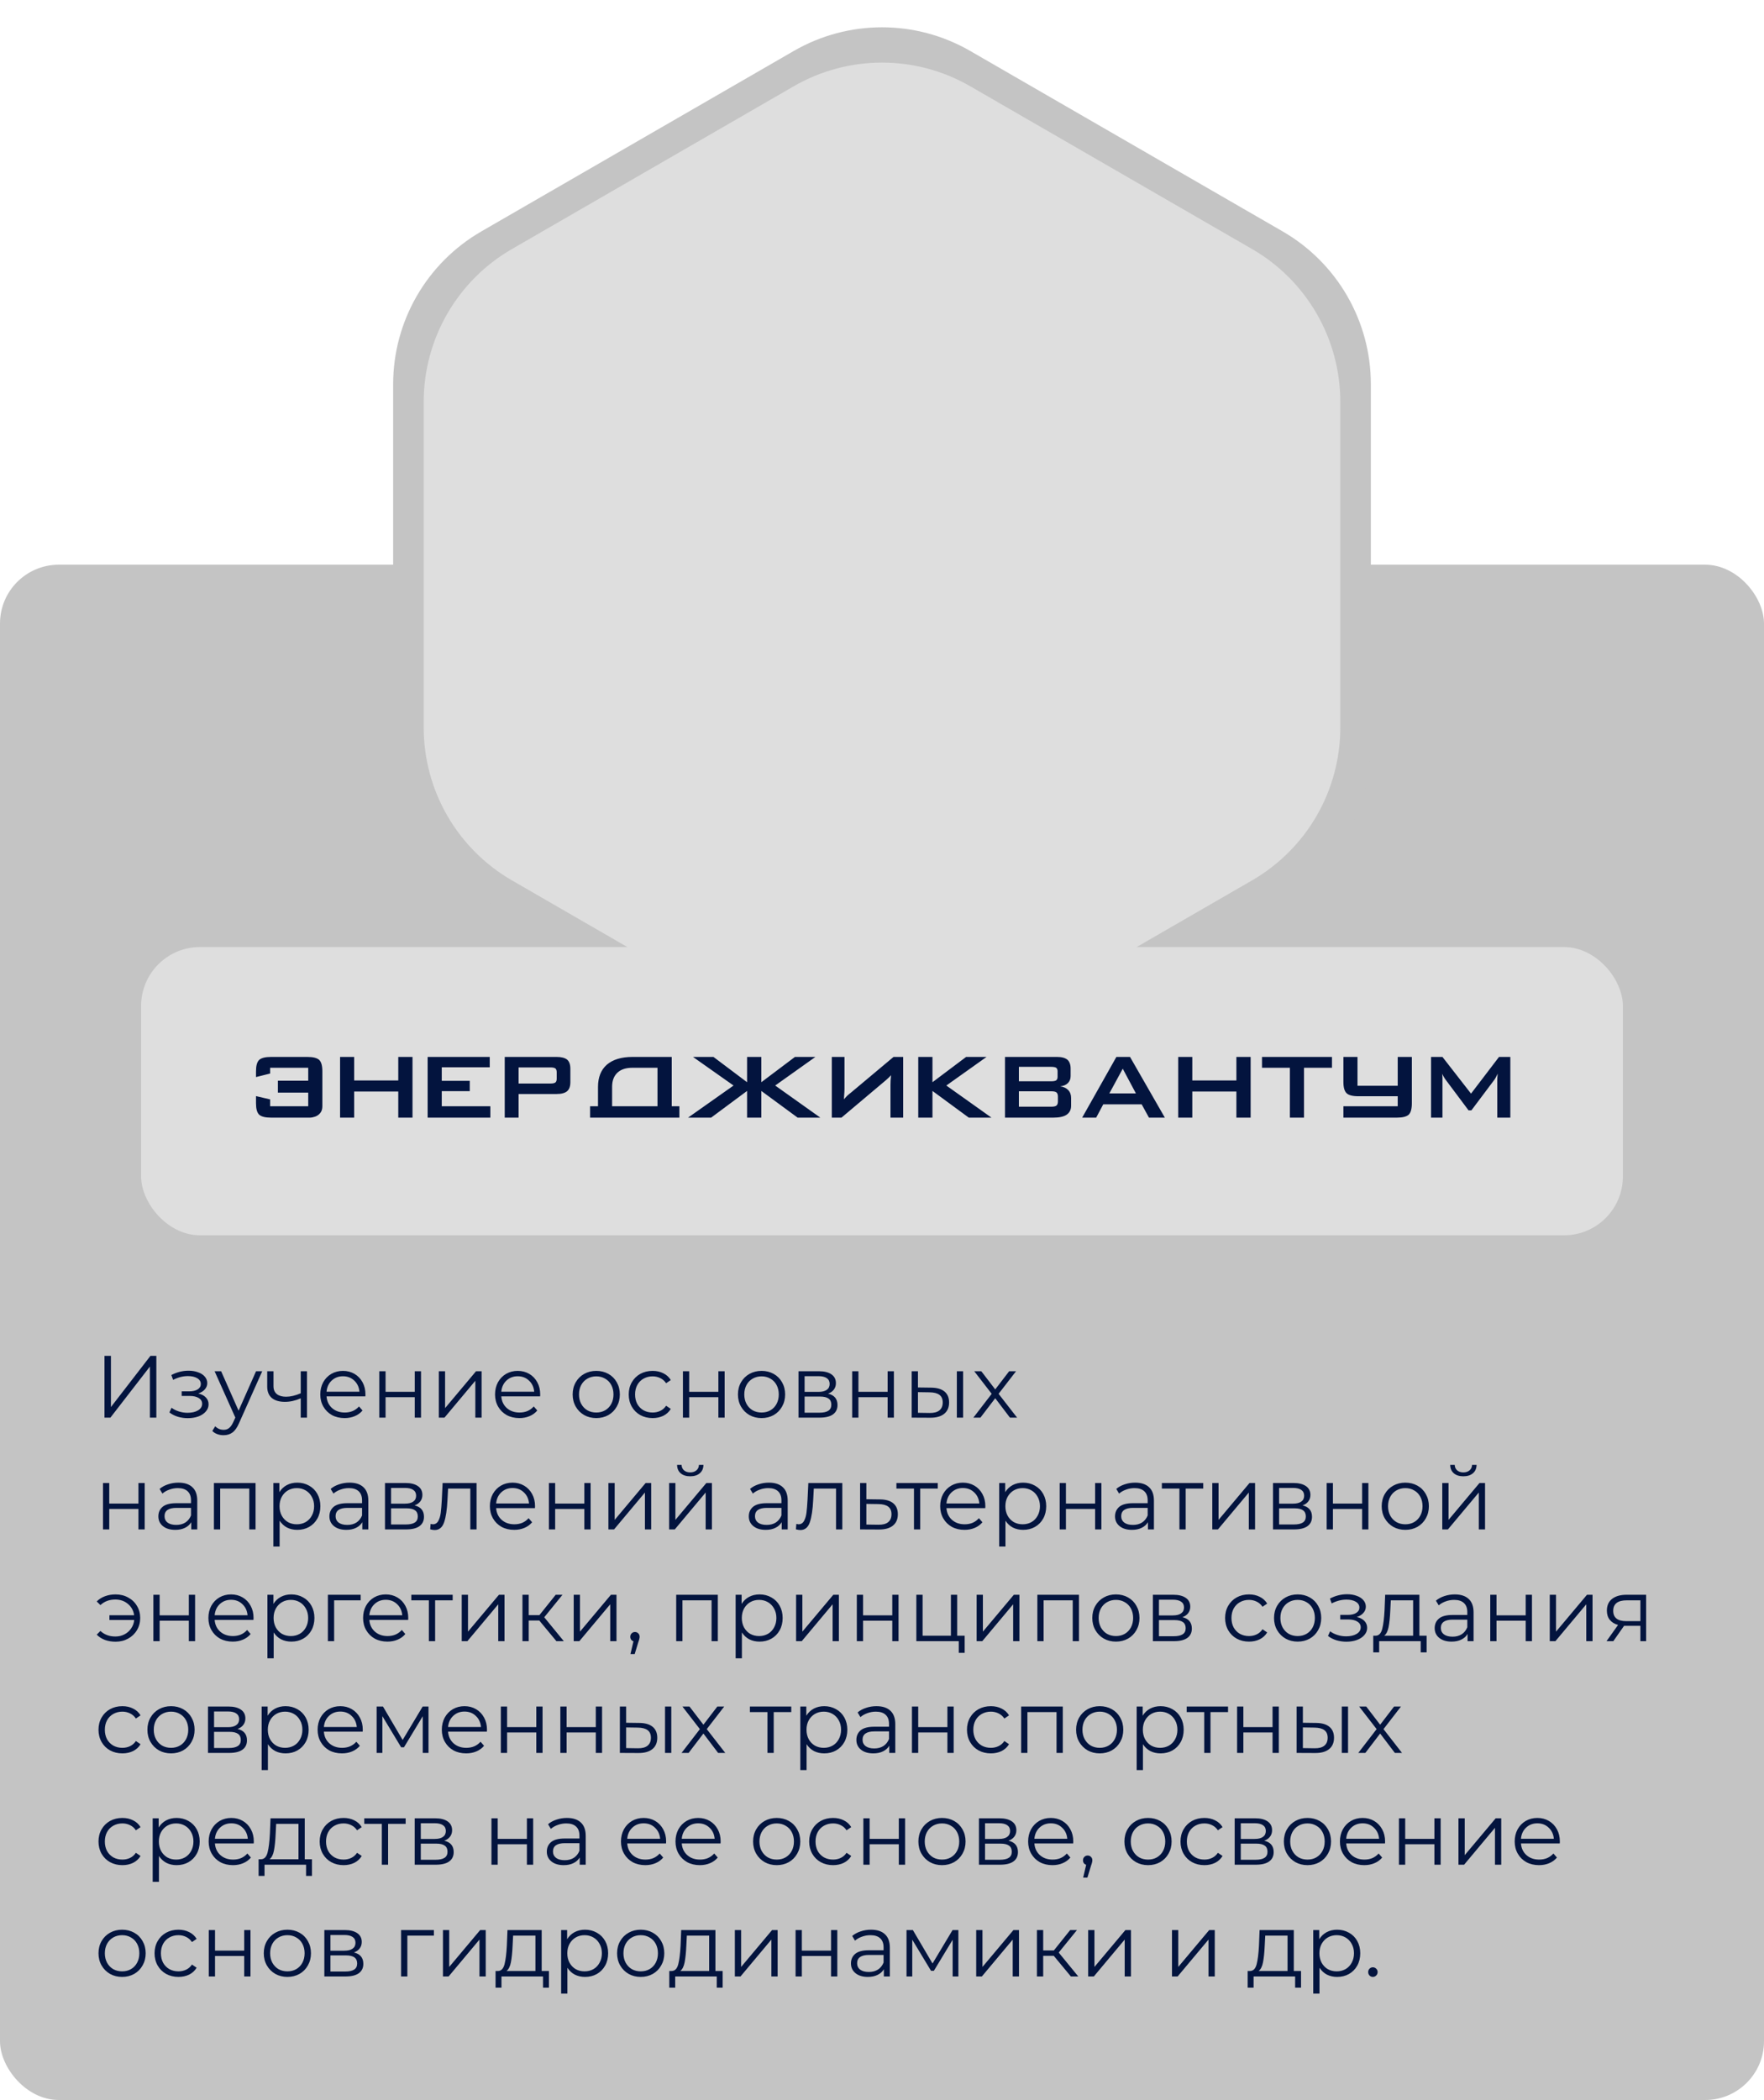 <?xml version="1.0" encoding="UTF-8"?> <svg xmlns="http://www.w3.org/2000/svg" width="300" height="357" viewBox="0 0 300 357" fill="none"> <rect y="96" width="300" height="261" rx="10" fill="#C4C4C4"></rect> <path d="M17.77 230.5H18.865V239.2L25.585 230.5H26.59V241H25.495V232.315L18.775 241H17.77V230.5ZM33.718 236.89C34.278 237.02 34.708 237.245 35.008 237.565C35.318 237.885 35.473 238.275 35.473 238.735C35.473 239.195 35.313 239.605 34.993 239.965C34.683 240.325 34.258 240.605 33.718 240.805C33.178 240.995 32.583 241.09 31.933 241.09C31.363 241.09 30.803 241.01 30.253 240.85C29.703 240.68 29.223 240.435 28.813 240.115L29.173 239.32C29.533 239.59 29.953 239.8 30.433 239.95C30.913 240.1 31.398 240.175 31.888 240.175C32.618 240.175 33.213 240.04 33.673 239.77C34.143 239.49 34.378 239.115 34.378 238.645C34.378 238.225 34.188 237.9 33.808 237.67C33.428 237.43 32.908 237.31 32.248 237.31H30.898V236.53H32.188C32.778 236.53 33.253 236.42 33.613 236.2C33.973 235.97 34.153 235.665 34.153 235.285C34.153 234.865 33.948 234.535 33.538 234.295C33.138 234.055 32.613 233.935 31.963 233.935C31.113 233.935 30.273 234.15 29.443 234.58L29.143 233.755C30.083 233.265 31.058 233.02 32.068 233.02C32.668 233.02 33.208 233.11 33.688 233.29C34.178 233.46 34.558 233.705 34.828 234.025C35.108 234.345 35.248 234.715 35.248 235.135C35.248 235.535 35.108 235.89 34.828 236.2C34.558 236.51 34.188 236.74 33.718 236.89ZM44.596 233.11L40.651 241.945C40.331 242.685 39.961 243.21 39.541 243.52C39.121 243.83 38.616 243.985 38.026 243.985C37.646 243.985 37.291 243.925 36.961 243.805C36.631 243.685 36.346 243.505 36.106 243.265L36.601 242.47C37.001 242.87 37.481 243.07 38.041 243.07C38.401 243.07 38.706 242.97 38.956 242.77C39.216 242.57 39.456 242.23 39.676 241.75L40.021 240.985L36.496 233.11H37.606L40.576 239.815L43.546 233.11H44.596ZM52.21 233.11V241H51.145V237.715C50.235 238.115 49.34 238.315 48.46 238.315C47.51 238.315 46.77 238.1 46.24 237.67C45.71 237.23 45.445 236.575 45.445 235.705V233.11H46.51V235.645C46.51 236.235 46.7 236.685 47.08 236.995C47.46 237.295 47.985 237.445 48.655 237.445C49.395 237.445 50.225 237.25 51.145 236.86V233.11H52.21ZM62.135 237.385H55.535C55.595 238.205 55.91 238.87 56.48 239.38C57.05 239.88 57.77 240.13 58.64 240.13C59.13 240.13 59.58 240.045 59.99 239.875C60.4 239.695 60.755 239.435 61.055 239.095L61.655 239.785C61.305 240.205 60.865 240.525 60.335 240.745C59.815 240.965 59.24 241.075 58.61 241.075C57.8 241.075 57.08 240.905 56.45 240.565C55.83 240.215 55.345 239.735 54.995 239.125C54.645 238.515 54.47 237.825 54.47 237.055C54.47 236.285 54.635 235.595 54.965 234.985C55.305 234.375 55.765 233.9 56.345 233.56C56.935 233.22 57.595 233.05 58.325 233.05C59.055 233.05 59.71 233.22 60.29 233.56C60.87 233.9 61.325 234.375 61.655 234.985C61.985 235.585 62.15 236.275 62.15 237.055L62.135 237.385ZM58.325 233.965C57.565 233.965 56.925 234.21 56.405 234.7C55.895 235.18 55.605 235.81 55.535 236.59H61.13C61.06 235.81 60.765 235.18 60.245 234.7C59.735 234.21 59.095 233.965 58.325 233.965ZM64.507 233.11H65.572V236.605H70.537V233.11H71.602V241H70.537V237.52H65.572V241H64.507V233.11ZM74.629 233.11H75.694V239.38L80.959 233.11H81.904V241H80.839V234.73L75.589 241H74.629V233.11ZM91.856 237.385H85.256C85.316 238.205 85.631 238.87 86.201 239.38C86.771 239.88 87.491 240.13 88.361 240.13C88.851 240.13 89.301 240.045 89.711 239.875C90.121 239.695 90.476 239.435 90.776 239.095L91.376 239.785C91.026 240.205 90.586 240.525 90.056 240.745C89.536 240.965 88.961 241.075 88.331 241.075C87.521 241.075 86.801 240.905 86.171 240.565C85.551 240.215 85.066 239.735 84.716 239.125C84.366 238.515 84.191 237.825 84.191 237.055C84.191 236.285 84.356 235.595 84.686 234.985C85.026 234.375 85.486 233.9 86.066 233.56C86.656 233.22 87.316 233.05 88.046 233.05C88.776 233.05 89.431 233.22 90.011 233.56C90.591 233.9 91.046 234.375 91.376 234.985C91.706 235.585 91.871 236.275 91.871 237.055L91.856 237.385ZM88.046 233.965C87.286 233.965 86.646 234.21 86.126 234.7C85.616 235.18 85.326 235.81 85.256 236.59H90.851C90.781 235.81 90.486 235.18 89.966 234.7C89.456 234.21 88.816 233.965 88.046 233.965ZM101.41 241.075C100.65 241.075 99.965 240.905 99.355 240.565C98.745 240.215 98.265 239.735 97.915 239.125C97.565 238.515 97.39 237.825 97.39 237.055C97.39 236.285 97.565 235.595 97.915 234.985C98.265 234.375 98.745 233.9 99.355 233.56C99.965 233.22 100.65 233.05 101.41 233.05C102.17 233.05 102.855 233.22 103.465 233.56C104.075 233.9 104.55 234.375 104.89 234.985C105.24 235.595 105.415 236.285 105.415 237.055C105.415 237.825 105.24 238.515 104.89 239.125C104.55 239.735 104.075 240.215 103.465 240.565C102.855 240.905 102.17 241.075 101.41 241.075ZM101.41 240.13C101.97 240.13 102.47 240.005 102.91 239.755C103.36 239.495 103.71 239.13 103.96 238.66C104.21 238.19 104.335 237.655 104.335 237.055C104.335 236.455 104.21 235.92 103.96 235.45C103.71 234.98 103.36 234.62 102.91 234.37C102.47 234.11 101.97 233.98 101.41 233.98C100.85 233.98 100.345 234.11 99.895 234.37C99.455 234.62 99.105 234.98 98.845 235.45C98.595 235.92 98.47 236.455 98.47 237.055C98.47 237.655 98.595 238.19 98.845 238.66C99.105 239.13 99.455 239.495 99.895 239.755C100.345 240.005 100.85 240.13 101.41 240.13ZM110.991 241.075C110.211 241.075 109.511 240.905 108.891 240.565C108.281 240.225 107.801 239.75 107.451 239.14C107.101 238.52 106.926 237.825 106.926 237.055C106.926 236.285 107.101 235.595 107.451 234.985C107.801 234.375 108.281 233.9 108.891 233.56C109.511 233.22 110.211 233.05 110.991 233.05C111.671 233.05 112.276 233.185 112.806 233.455C113.346 233.715 113.771 234.1 114.081 234.61L113.286 235.15C113.026 234.76 112.696 234.47 112.296 234.28C111.896 234.08 111.461 233.98 110.991 233.98C110.421 233.98 109.906 234.11 109.446 234.37C108.996 234.62 108.641 234.98 108.381 235.45C108.131 235.92 108.006 236.455 108.006 237.055C108.006 237.665 108.131 238.205 108.381 238.675C108.641 239.135 108.996 239.495 109.446 239.755C109.906 240.005 110.421 240.13 110.991 240.13C111.461 240.13 111.896 240.035 112.296 239.845C112.696 239.655 113.026 239.365 113.286 238.975L114.081 239.515C113.771 240.025 113.346 240.415 112.806 240.685C112.266 240.945 111.661 241.075 110.991 241.075ZM116.143 233.11H117.208V236.605H122.173V233.11H123.238V241H122.173V237.52H117.208V241H116.143V233.11ZM129.52 241.075C128.76 241.075 128.075 240.905 127.465 240.565C126.855 240.215 126.375 239.735 126.025 239.125C125.675 238.515 125.5 237.825 125.5 237.055C125.5 236.285 125.675 235.595 126.025 234.985C126.375 234.375 126.855 233.9 127.465 233.56C128.075 233.22 128.76 233.05 129.52 233.05C130.28 233.05 130.965 233.22 131.575 233.56C132.185 233.9 132.66 234.375 133 234.985C133.35 235.595 133.525 236.285 133.525 237.055C133.525 237.825 133.35 238.515 133 239.125C132.66 239.735 132.185 240.215 131.575 240.565C130.965 240.905 130.28 241.075 129.52 241.075ZM129.52 240.13C130.08 240.13 130.58 240.005 131.02 239.755C131.47 239.495 131.82 239.13 132.07 238.66C132.32 238.19 132.445 237.655 132.445 237.055C132.445 236.455 132.32 235.92 132.07 235.45C131.82 234.98 131.47 234.62 131.02 234.37C130.58 234.11 130.08 233.98 129.52 233.98C128.96 233.98 128.455 234.11 128.005 234.37C127.565 234.62 127.215 234.98 126.955 235.45C126.705 235.92 126.58 236.455 126.58 237.055C126.58 237.655 126.705 238.19 126.955 238.66C127.215 239.13 127.565 239.495 128.005 239.755C128.455 240.005 128.96 240.13 129.52 240.13ZM140.826 236.92C141.896 237.17 142.431 237.815 142.431 238.855C142.431 239.545 142.176 240.075 141.666 240.445C141.156 240.815 140.396 241 139.386 241H135.801V233.11H139.281C140.181 233.11 140.886 233.285 141.396 233.635C141.906 233.985 142.161 234.485 142.161 235.135C142.161 235.565 142.041 235.935 141.801 236.245C141.571 236.545 141.246 236.77 140.826 236.92ZM136.836 236.62H139.206C139.816 236.62 140.281 236.505 140.601 236.275C140.931 236.045 141.096 235.71 141.096 235.27C141.096 234.83 140.931 234.5 140.601 234.28C140.281 234.06 139.816 233.95 139.206 233.95H136.836V236.62ZM139.341 240.16C140.021 240.16 140.531 240.05 140.871 239.83C141.211 239.61 141.381 239.265 141.381 238.795C141.381 238.325 141.226 237.98 140.916 237.76C140.606 237.53 140.116 237.415 139.446 237.415H136.836V240.16H139.341ZM144.927 233.11H145.992V236.605H150.957V233.11H152.022V241H150.957V237.52H145.992V241H144.927V233.11ZM158.364 235.9C159.354 235.91 160.109 236.13 160.629 236.56C161.149 236.99 161.409 237.61 161.409 238.42C161.409 239.26 161.129 239.905 160.569 240.355C160.009 240.805 159.209 241.025 158.169 241.015L155.049 241V233.11H156.114V235.87L158.364 235.9ZM162.729 233.11H163.794V241H162.729V233.11ZM158.109 240.205C158.839 240.215 159.389 240.07 159.759 239.77C160.139 239.46 160.329 239.01 160.329 238.42C160.329 237.84 160.144 237.41 159.774 237.13C159.404 236.85 158.849 236.705 158.109 236.695L156.114 236.665V240.175L158.109 240.205ZM171.762 241L169.257 237.7L166.737 241H165.537L168.657 236.95L165.687 233.11H166.887L169.257 236.2L171.627 233.11H172.797L169.827 236.95L172.977 241H171.762ZM17.515 252.11H18.58V255.605H23.545V252.11H24.61V260H23.545V256.52H18.58V260H17.515V252.11ZM30.352 252.05C31.382 252.05 32.172 252.31 32.722 252.83C33.272 253.34 33.547 254.1 33.547 255.11V260H32.527V258.77C32.287 259.18 31.932 259.5 31.462 259.73C31.002 259.96 30.452 260.075 29.812 260.075C28.932 260.075 28.232 259.865 27.712 259.445C27.192 259.025 26.932 258.47 26.932 257.78C26.932 257.11 27.172 256.57 27.652 256.16C28.142 255.75 28.917 255.545 29.977 255.545H32.482V255.065C32.482 254.385 32.292 253.87 31.912 253.52C31.532 253.16 30.977 252.98 30.247 252.98C29.747 252.98 29.267 253.065 28.807 253.235C28.347 253.395 27.952 253.62 27.622 253.91L27.142 253.115C27.542 252.775 28.022 252.515 28.582 252.335C29.142 252.145 29.732 252.05 30.352 252.05ZM29.977 259.235C30.577 259.235 31.092 259.1 31.522 258.83C31.952 258.55 32.272 258.15 32.482 257.63V256.34H30.007C28.657 256.34 27.982 256.81 27.982 257.75C27.982 258.21 28.157 258.575 28.507 258.845C28.857 259.105 29.347 259.235 29.977 259.235ZM43.462 252.11V260H42.397V253.055H37.447V260H36.382V252.11H43.462ZM50.555 252.05C51.295 252.05 51.965 252.22 52.565 252.56C53.165 252.89 53.635 253.36 53.975 253.97C54.315 254.58 54.485 255.275 54.485 256.055C54.485 256.845 54.315 257.545 53.975 258.155C53.635 258.765 53.165 259.24 52.565 259.58C51.975 259.91 51.305 260.075 50.555 260.075C49.915 260.075 49.335 259.945 48.815 259.685C48.305 259.415 47.885 259.025 47.555 258.515V262.91H46.49V252.11H47.51V253.67C47.83 253.15 48.25 252.75 48.77 252.47C49.3 252.19 49.895 252.05 50.555 252.05ZM50.48 259.13C51.03 259.13 51.53 259.005 51.98 258.755C52.43 258.495 52.78 258.13 53.03 257.66C53.29 257.19 53.42 256.655 53.42 256.055C53.42 255.455 53.29 254.925 53.03 254.465C52.78 253.995 52.43 253.63 51.98 253.37C51.53 253.11 51.03 252.98 50.48 252.98C49.92 252.98 49.415 253.11 48.965 253.37C48.525 253.63 48.175 253.995 47.915 254.465C47.665 254.925 47.54 255.455 47.54 256.055C47.54 256.655 47.665 257.19 47.915 257.66C48.175 258.13 48.525 258.495 48.965 258.755C49.415 259.005 49.92 259.13 50.48 259.13ZM59.444 252.05C60.474 252.05 61.264 252.31 61.814 252.83C62.364 253.34 62.639 254.1 62.639 255.11V260H61.619V258.77C61.379 259.18 61.024 259.5 60.554 259.73C60.094 259.96 59.544 260.075 58.904 260.075C58.024 260.075 57.324 259.865 56.804 259.445C56.284 259.025 56.024 258.47 56.024 257.78C56.024 257.11 56.264 256.57 56.744 256.16C57.234 255.75 58.009 255.545 59.069 255.545H61.574V255.065C61.574 254.385 61.384 253.87 61.004 253.52C60.624 253.16 60.069 252.98 59.339 252.98C58.839 252.98 58.359 253.065 57.899 253.235C57.439 253.395 57.044 253.62 56.714 253.91L56.234 253.115C56.634 252.775 57.114 252.515 57.674 252.335C58.234 252.145 58.824 252.05 59.444 252.05ZM59.069 259.235C59.669 259.235 60.184 259.1 60.614 258.83C61.044 258.55 61.364 258.15 61.574 257.63V256.34H59.099C57.749 256.34 57.074 256.81 57.074 257.75C57.074 258.21 57.249 258.575 57.599 258.845C57.949 259.105 58.439 259.235 59.069 259.235ZM70.499 255.92C71.569 256.17 72.104 256.815 72.104 257.855C72.104 258.545 71.849 259.075 71.339 259.445C70.829 259.815 70.069 260 69.059 260H65.474V252.11H68.954C69.854 252.11 70.559 252.285 71.069 252.635C71.579 252.985 71.834 253.485 71.834 254.135C71.834 254.565 71.714 254.935 71.474 255.245C71.244 255.545 70.919 255.77 70.499 255.92ZM66.509 255.62H68.879C69.489 255.62 69.954 255.505 70.274 255.275C70.604 255.045 70.769 254.71 70.769 254.27C70.769 253.83 70.604 253.5 70.274 253.28C69.954 253.06 69.489 252.95 68.879 252.95H66.509V255.62ZM69.014 259.16C69.694 259.16 70.204 259.05 70.544 258.83C70.884 258.61 71.054 258.265 71.054 257.795C71.054 257.325 70.899 256.98 70.589 256.76C70.279 256.53 69.789 256.415 69.119 256.415H66.509V259.16H69.014ZM81.05 252.11V260H79.985V253.055H76.205L76.1 255.005C76.02 256.645 75.83 257.905 75.53 258.785C75.23 259.665 74.695 260.105 73.925 260.105C73.715 260.105 73.46 260.065 73.16 259.985L73.235 259.07C73.415 259.11 73.54 259.13 73.61 259.13C74.02 259.13 74.33 258.94 74.54 258.56C74.75 258.18 74.89 257.71 74.96 257.15C75.03 256.59 75.09 255.85 75.14 254.93L75.275 252.11H81.05ZM90.978 256.385H84.377C84.438 257.205 84.752 257.87 85.323 258.38C85.892 258.88 86.612 259.13 87.483 259.13C87.972 259.13 88.422 259.045 88.832 258.875C89.243 258.695 89.597 258.435 89.897 258.095L90.498 258.785C90.147 259.205 89.707 259.525 89.177 259.745C88.657 259.965 88.082 260.075 87.453 260.075C86.642 260.075 85.922 259.905 85.293 259.565C84.672 259.215 84.188 258.735 83.838 258.125C83.487 257.515 83.312 256.825 83.312 256.055C83.312 255.285 83.478 254.595 83.808 253.985C84.147 253.375 84.608 252.9 85.188 252.56C85.778 252.22 86.438 252.05 87.168 252.05C87.897 252.05 88.552 252.22 89.132 252.56C89.713 252.9 90.168 253.375 90.498 253.985C90.828 254.585 90.993 255.275 90.993 256.055L90.978 256.385ZM87.168 252.965C86.407 252.965 85.767 253.21 85.248 253.7C84.737 254.18 84.448 254.81 84.377 255.59H89.972C89.903 254.81 89.608 254.18 89.088 253.7C88.578 253.21 87.938 252.965 87.168 252.965ZM93.35 252.11H94.415V255.605H99.38V252.11H100.445V260H99.38V256.52H94.415V260H93.35V252.11ZM103.472 252.11H104.537V258.38L109.802 252.11H110.747V260H109.682V253.73L104.432 260H103.472V252.11ZM113.799 252.11H114.864V258.38L120.129 252.11H121.074V260H120.009V253.73L114.759 260H113.799V252.11ZM117.384 250.97C116.704 250.97 116.164 250.8 115.764 250.46C115.364 250.12 115.159 249.64 115.149 249.02H115.914C115.924 249.41 116.064 249.725 116.334 249.965C116.604 250.195 116.954 250.31 117.384 250.31C117.814 250.31 118.164 250.195 118.434 249.965C118.714 249.725 118.859 249.41 118.869 249.02H119.634C119.624 249.64 119.414 250.12 119.004 250.46C118.604 250.8 118.064 250.97 117.384 250.97ZM130.767 252.05C131.797 252.05 132.587 252.31 133.137 252.83C133.687 253.34 133.962 254.1 133.962 255.11V260H132.942V258.77C132.702 259.18 132.347 259.5 131.877 259.73C131.417 259.96 130.867 260.075 130.227 260.075C129.347 260.075 128.647 259.865 128.127 259.445C127.607 259.025 127.347 258.47 127.347 257.78C127.347 257.11 127.587 256.57 128.067 256.16C128.557 255.75 129.332 255.545 130.392 255.545H132.897V255.065C132.897 254.385 132.707 253.87 132.327 253.52C131.947 253.16 131.392 252.98 130.662 252.98C130.162 252.98 129.682 253.065 129.222 253.235C128.762 253.395 128.367 253.62 128.037 253.91L127.557 253.115C127.957 252.775 128.437 252.515 128.997 252.335C129.557 252.145 130.147 252.05 130.767 252.05ZM130.392 259.235C130.992 259.235 131.507 259.1 131.937 258.83C132.367 258.55 132.687 258.15 132.897 257.63V256.34H130.422C129.072 256.34 128.397 256.81 128.397 257.75C128.397 258.21 128.572 258.575 128.922 258.845C129.272 259.105 129.762 259.235 130.392 259.235ZM143.247 252.11V260H142.182V253.055H138.402L138.297 255.005C138.217 256.645 138.027 257.905 137.727 258.785C137.427 259.665 136.892 260.105 136.122 260.105C135.912 260.105 135.657 260.065 135.357 259.985L135.432 259.07C135.612 259.11 135.737 259.13 135.807 259.13C136.217 259.13 136.527 258.94 136.737 258.56C136.947 258.18 137.087 257.71 137.157 257.15C137.227 256.59 137.287 255.85 137.337 254.93L137.472 252.11H143.247ZM149.665 254.9C150.655 254.91 151.405 255.13 151.915 255.56C152.435 255.99 152.695 256.61 152.695 257.42C152.695 258.26 152.415 258.905 151.855 259.355C151.305 259.805 150.505 260.025 149.455 260.015L146.275 260V252.11H147.34V254.87L149.665 254.9ZM149.395 259.205C150.125 259.215 150.675 259.07 151.045 258.77C151.425 258.46 151.615 258.01 151.615 257.42C151.615 256.84 151.43 256.41 151.06 256.13C150.69 255.85 150.135 255.705 149.395 255.695L147.34 255.665V259.175L149.395 259.205ZM159.486 253.055H156.501V260H155.436V253.055H152.451V252.11H159.486V253.055ZM167.56 256.385H160.96C161.02 257.205 161.335 257.87 161.905 258.38C162.475 258.88 163.195 259.13 164.065 259.13C164.555 259.13 165.005 259.045 165.415 258.875C165.825 258.695 166.18 258.435 166.48 258.095L167.08 258.785C166.73 259.205 166.29 259.525 165.76 259.745C165.24 259.965 164.665 260.075 164.035 260.075C163.225 260.075 162.505 259.905 161.875 259.565C161.255 259.215 160.77 258.735 160.42 258.125C160.07 257.515 159.895 256.825 159.895 256.055C159.895 255.285 160.06 254.595 160.39 253.985C160.73 253.375 161.19 252.9 161.77 252.56C162.36 252.22 163.02 252.05 163.75 252.05C164.48 252.05 165.135 252.22 165.715 252.56C166.295 252.9 166.75 253.375 167.08 253.985C167.41 254.585 167.575 255.275 167.575 256.055L167.56 256.385ZM163.75 252.965C162.99 252.965 162.35 253.21 161.83 253.7C161.32 254.18 161.03 254.81 160.96 255.59H166.555C166.485 254.81 166.19 254.18 165.67 253.7C165.16 253.21 164.52 252.965 163.75 252.965ZM173.997 252.05C174.737 252.05 175.407 252.22 176.007 252.56C176.607 252.89 177.077 253.36 177.417 253.97C177.757 254.58 177.927 255.275 177.927 256.055C177.927 256.845 177.757 257.545 177.417 258.155C177.077 258.765 176.607 259.24 176.007 259.58C175.417 259.91 174.747 260.075 173.997 260.075C173.357 260.075 172.777 259.945 172.257 259.685C171.747 259.415 171.327 259.025 170.997 258.515V262.91H169.932V252.11H170.952V253.67C171.272 253.15 171.692 252.75 172.212 252.47C172.742 252.19 173.337 252.05 173.997 252.05ZM173.922 259.13C174.472 259.13 174.972 259.005 175.422 258.755C175.872 258.495 176.222 258.13 176.472 257.66C176.732 257.19 176.862 256.655 176.862 256.055C176.862 255.455 176.732 254.925 176.472 254.465C176.222 253.995 175.872 253.63 175.422 253.37C174.972 253.11 174.472 252.98 173.922 252.98C173.362 252.98 172.857 253.11 172.407 253.37C171.967 253.63 171.617 253.995 171.357 254.465C171.107 254.925 170.982 255.455 170.982 256.055C170.982 256.655 171.107 257.19 171.357 257.66C171.617 258.13 171.967 258.495 172.407 258.755C172.857 259.005 173.362 259.13 173.922 259.13ZM180.215 252.11H181.28V255.605H186.245V252.11H187.31V260H186.245V256.52H181.28V260H180.215V252.11ZM193.052 252.05C194.082 252.05 194.872 252.31 195.422 252.83C195.972 253.34 196.247 254.1 196.247 255.11V260H195.227V258.77C194.987 259.18 194.632 259.5 194.162 259.73C193.702 259.96 193.152 260.075 192.512 260.075C191.632 260.075 190.932 259.865 190.412 259.445C189.892 259.025 189.632 258.47 189.632 257.78C189.632 257.11 189.872 256.57 190.352 256.16C190.842 255.75 191.617 255.545 192.677 255.545H195.182V255.065C195.182 254.385 194.992 253.87 194.612 253.52C194.232 253.16 193.677 252.98 192.947 252.98C192.447 252.98 191.967 253.065 191.507 253.235C191.047 253.395 190.652 253.62 190.322 253.91L189.842 253.115C190.242 252.775 190.722 252.515 191.282 252.335C191.842 252.145 192.432 252.05 193.052 252.05ZM192.677 259.235C193.277 259.235 193.792 259.1 194.222 258.83C194.652 258.55 194.972 258.15 195.182 257.63V256.34H192.707C191.357 256.34 190.682 256.81 190.682 257.75C190.682 258.21 190.857 258.575 191.207 258.845C191.557 259.105 192.047 259.235 192.677 259.235ZM204.632 253.055H201.647V260H200.582V253.055H197.597V252.11H204.632V253.055ZM206.172 252.11H207.237V258.38L212.502 252.11H213.447V260H212.382V253.73L207.132 260H206.172V252.11ZM221.524 255.92C222.594 256.17 223.129 256.815 223.129 257.855C223.129 258.545 222.874 259.075 222.364 259.445C221.854 259.815 221.094 260 220.084 260H216.499V252.11H219.979C220.879 252.11 221.584 252.285 222.094 252.635C222.604 252.985 222.859 253.485 222.859 254.135C222.859 254.565 222.739 254.935 222.499 255.245C222.269 255.545 221.944 255.77 221.524 255.92ZM217.534 255.62H219.904C220.514 255.62 220.979 255.505 221.299 255.275C221.629 255.045 221.794 254.71 221.794 254.27C221.794 253.83 221.629 253.5 221.299 253.28C220.979 253.06 220.514 252.95 219.904 252.95H217.534V255.62ZM220.039 259.16C220.719 259.16 221.229 259.05 221.569 258.83C221.909 258.61 222.079 258.265 222.079 257.795C222.079 257.325 221.924 256.98 221.614 256.76C221.304 256.53 220.814 256.415 220.144 256.415H217.534V259.16H220.039ZM225.625 252.11H226.69V255.605H231.655V252.11H232.72V260H231.655V256.52H226.69V260H225.625V252.11ZM239.002 260.075C238.242 260.075 237.557 259.905 236.947 259.565C236.337 259.215 235.857 258.735 235.507 258.125C235.157 257.515 234.982 256.825 234.982 256.055C234.982 255.285 235.157 254.595 235.507 253.985C235.857 253.375 236.337 252.9 236.947 252.56C237.557 252.22 238.242 252.05 239.002 252.05C239.762 252.05 240.447 252.22 241.057 252.56C241.667 252.9 242.142 253.375 242.482 253.985C242.832 254.595 243.007 255.285 243.007 256.055C243.007 256.825 242.832 257.515 242.482 258.125C242.142 258.735 241.667 259.215 241.057 259.565C240.447 259.905 239.762 260.075 239.002 260.075ZM239.002 259.13C239.562 259.13 240.062 259.005 240.502 258.755C240.952 258.495 241.302 258.13 241.552 257.66C241.802 257.19 241.927 256.655 241.927 256.055C241.927 255.455 241.802 254.92 241.552 254.45C241.302 253.98 240.952 253.62 240.502 253.37C240.062 253.11 239.562 252.98 239.002 252.98C238.442 252.98 237.937 253.11 237.487 253.37C237.047 253.62 236.697 253.98 236.437 254.45C236.187 254.92 236.062 255.455 236.062 256.055C236.062 256.655 236.187 257.19 236.437 257.66C236.697 258.13 237.047 258.495 237.487 258.755C237.937 259.005 238.442 259.13 239.002 259.13ZM245.284 252.11H246.349V258.38L251.614 252.11H252.559V260H251.494V253.73L246.244 260H245.284V252.11ZM248.869 250.97C248.189 250.97 247.649 250.8 247.249 250.46C246.849 250.12 246.644 249.64 246.634 249.02H247.399C247.409 249.41 247.549 249.725 247.819 249.965C248.089 250.195 248.439 250.31 248.869 250.31C249.299 250.31 249.649 250.195 249.919 249.965C250.199 249.725 250.344 249.41 250.354 249.02H251.119C251.109 249.64 250.899 250.12 250.489 250.46C250.089 250.8 249.549 250.97 248.869 250.97ZM19.66 271.05C20.45 271.05 21.16 271.225 21.79 271.575C22.43 271.915 22.93 272.39 23.29 273C23.66 273.61 23.845 274.295 23.845 275.055C23.845 275.815 23.66 276.505 23.29 277.125C22.93 277.735 22.43 278.215 21.79 278.565C21.16 278.915 20.45 279.09 19.66 279.09C19 279.09 18.395 278.99 17.845 278.79C17.295 278.58 16.83 278.28 16.45 277.89L17.08 277.26C17.75 277.89 18.595 278.205 19.615 278.205C20.185 278.205 20.7 278.085 21.16 277.845C21.63 277.605 22.01 277.27 22.3 276.84C22.6 276.41 22.775 275.93 22.825 275.4H18.61V274.59H22.81C22.7 273.8 22.35 273.16 21.76 272.67C21.17 272.17 20.455 271.92 19.615 271.92C18.595 271.92 17.75 272.235 17.08 272.865L16.45 272.25C16.83 271.86 17.295 271.565 17.845 271.365C18.395 271.155 19 271.05 19.66 271.05ZM26.084 271.11H27.149V274.605H32.114V271.11H33.179V279H32.114V275.52H27.149V279H26.084V271.11ZM43.106 275.385H36.506C36.566 276.205 36.881 276.87 37.451 277.38C38.021 277.88 38.741 278.13 39.611 278.13C40.101 278.13 40.551 278.045 40.961 277.875C41.371 277.695 41.726 277.435 42.026 277.095L42.626 277.785C42.276 278.205 41.836 278.525 41.306 278.745C40.786 278.965 40.211 279.075 39.581 279.075C38.771 279.075 38.051 278.905 37.421 278.565C36.801 278.215 36.316 277.735 35.966 277.125C35.616 276.515 35.441 275.825 35.441 275.055C35.441 274.285 35.606 273.595 35.936 272.985C36.276 272.375 36.736 271.9 37.316 271.56C37.906 271.22 38.566 271.05 39.296 271.05C40.026 271.05 40.681 271.22 41.261 271.56C41.841 271.9 42.296 272.375 42.626 272.985C42.956 273.585 43.121 274.275 43.121 275.055L43.106 275.385ZM39.296 271.965C38.536 271.965 37.896 272.21 37.376 272.7C36.866 273.18 36.576 273.81 36.506 274.59H42.101C42.031 273.81 41.736 273.18 41.216 272.7C40.706 272.21 40.066 271.965 39.296 271.965ZM49.544 271.05C50.284 271.05 50.954 271.22 51.554 271.56C52.154 271.89 52.624 272.36 52.964 272.97C53.304 273.58 53.474 274.275 53.474 275.055C53.474 275.845 53.304 276.545 52.964 277.155C52.624 277.765 52.154 278.24 51.554 278.58C50.964 278.91 50.294 279.075 49.544 279.075C48.904 279.075 48.324 278.945 47.804 278.685C47.294 278.415 46.874 278.025 46.544 277.515V281.91H45.479V271.11H46.499V272.67C46.819 272.15 47.239 271.75 47.759 271.47C48.289 271.19 48.884 271.05 49.544 271.05ZM49.469 278.13C50.019 278.13 50.519 278.005 50.969 277.755C51.419 277.495 51.769 277.13 52.019 276.66C52.279 276.19 52.409 275.655 52.409 275.055C52.409 274.455 52.279 273.925 52.019 273.465C51.769 272.995 51.419 272.63 50.969 272.37C50.519 272.11 50.019 271.98 49.469 271.98C48.909 271.98 48.404 272.11 47.954 272.37C47.514 272.63 47.164 272.995 46.904 273.465C46.654 273.925 46.529 274.455 46.529 275.055C46.529 275.655 46.654 276.19 46.904 276.66C47.164 277.13 47.514 277.495 47.954 277.755C48.404 278.005 48.909 278.13 49.469 278.13ZM61.342 272.055H56.827V279H55.762V271.11H61.342V272.055ZM69.415 275.385H62.815C62.875 276.205 63.19 276.87 63.76 277.38C64.33 277.88 65.05 278.13 65.92 278.13C66.41 278.13 66.86 278.045 67.27 277.875C67.68 277.695 68.035 277.435 68.335 277.095L68.935 277.785C68.585 278.205 68.145 278.525 67.615 278.745C67.095 278.965 66.52 279.075 65.89 279.075C65.08 279.075 64.36 278.905 63.73 278.565C63.11 278.215 62.625 277.735 62.275 277.125C61.925 276.515 61.75 275.825 61.75 275.055C61.75 274.285 61.915 273.595 62.245 272.985C62.585 272.375 63.045 271.9 63.625 271.56C64.215 271.22 64.875 271.05 65.605 271.05C66.335 271.05 66.99 271.22 67.57 271.56C68.15 271.9 68.605 272.375 68.935 272.985C69.265 273.585 69.43 274.275 69.43 275.055L69.415 275.385ZM65.605 271.965C64.845 271.965 64.205 272.21 63.685 272.7C63.175 273.18 62.885 273.81 62.815 274.59H68.41C68.34 273.81 68.045 273.18 67.525 272.7C67.015 272.21 66.375 271.965 65.605 271.965ZM76.986 272.055H74.001V279H72.936V272.055H69.951V271.11H76.986V272.055ZM78.526 271.11H79.591V277.38L84.856 271.11H85.801V279H84.736V272.73L79.486 279H78.526V271.11ZM91.718 275.49H89.918V279H88.853V271.11H89.918V274.575H91.733L94.508 271.11H95.663L92.558 274.935L95.888 279H94.628L91.718 275.49ZM97.569 271.11H98.634V277.38L103.899 271.11H104.844V279H103.779V272.73L98.529 279H97.569V271.11ZM107.986 277.44C108.216 277.44 108.406 277.52 108.556 277.68C108.706 277.83 108.781 278.02 108.781 278.25C108.781 278.37 108.761 278.5 108.721 278.64C108.691 278.78 108.641 278.94 108.571 279.12L107.941 281.19H107.221L107.731 279.015C107.571 278.965 107.441 278.875 107.341 278.745C107.241 278.605 107.191 278.44 107.191 278.25C107.191 278.02 107.266 277.83 107.416 277.68C107.566 277.52 107.756 277.44 107.986 277.44ZM122.08 271.11V279H121.015V272.055H116.065V279H115V271.11H122.08ZM129.173 271.05C129.913 271.05 130.583 271.22 131.183 271.56C131.783 271.89 132.253 272.36 132.593 272.97C132.933 273.58 133.103 274.275 133.103 275.055C133.103 275.845 132.933 276.545 132.593 277.155C132.253 277.765 131.783 278.24 131.183 278.58C130.593 278.91 129.923 279.075 129.173 279.075C128.533 279.075 127.953 278.945 127.433 278.685C126.923 278.415 126.503 278.025 126.173 277.515V281.91H125.108V271.11H126.128V272.67C126.448 272.15 126.868 271.75 127.388 271.47C127.918 271.19 128.513 271.05 129.173 271.05ZM129.098 278.13C129.648 278.13 130.148 278.005 130.598 277.755C131.048 277.495 131.398 277.13 131.648 276.66C131.908 276.19 132.038 275.655 132.038 275.055C132.038 274.455 131.908 273.925 131.648 273.465C131.398 272.995 131.048 272.63 130.598 272.37C130.148 272.11 129.648 271.98 129.098 271.98C128.538 271.98 128.033 272.11 127.583 272.37C127.143 272.63 126.793 272.995 126.533 273.465C126.283 273.925 126.158 274.455 126.158 275.055C126.158 275.655 126.283 276.19 126.533 276.66C126.793 277.13 127.143 277.495 127.583 277.755C128.033 278.005 128.538 278.13 129.098 278.13ZM135.391 271.11H136.456V277.38L141.721 271.11H142.666V279H141.601V272.73L136.351 279H135.391V271.11ZM145.718 271.11H146.783V274.605H151.748V271.11H152.813V279H151.748V275.52H146.783V279H145.718V271.11ZM164.06 278.07V280.98H163.055V279H155.84V271.11H156.905V278.07H161.72V271.11H162.785V278.07H164.06ZM166.094 271.11H167.159V277.38L172.424 271.11H173.369V279H172.304V272.73L167.054 279H166.094V271.11ZM183.501 271.11V279H182.436V272.055H177.486V279H176.421V271.11H183.501ZM189.784 279.075C189.024 279.075 188.339 278.905 187.729 278.565C187.119 278.215 186.639 277.735 186.289 277.125C185.939 276.515 185.764 275.825 185.764 275.055C185.764 274.285 185.939 273.595 186.289 272.985C186.639 272.375 187.119 271.9 187.729 271.56C188.339 271.22 189.024 271.05 189.784 271.05C190.544 271.05 191.229 271.22 191.839 271.56C192.449 271.9 192.924 272.375 193.264 272.985C193.614 273.595 193.789 274.285 193.789 275.055C193.789 275.825 193.614 276.515 193.264 277.125C192.924 277.735 192.449 278.215 191.839 278.565C191.229 278.905 190.544 279.075 189.784 279.075ZM189.784 278.13C190.344 278.13 190.844 278.005 191.284 277.755C191.734 277.495 192.084 277.13 192.334 276.66C192.584 276.19 192.709 275.655 192.709 275.055C192.709 274.455 192.584 273.92 192.334 273.45C192.084 272.98 191.734 272.62 191.284 272.37C190.844 272.11 190.344 271.98 189.784 271.98C189.224 271.98 188.719 272.11 188.269 272.37C187.829 272.62 187.479 272.98 187.219 273.45C186.969 273.92 186.844 274.455 186.844 275.055C186.844 275.655 186.969 276.19 187.219 276.66C187.479 277.13 187.829 277.495 188.269 277.755C188.719 278.005 189.224 278.13 189.784 278.13ZM201.09 274.92C202.16 275.17 202.695 275.815 202.695 276.855C202.695 277.545 202.44 278.075 201.93 278.445C201.42 278.815 200.66 279 199.65 279H196.065V271.11H199.545C200.445 271.11 201.15 271.285 201.66 271.635C202.17 271.985 202.425 272.485 202.425 273.135C202.425 273.565 202.305 273.935 202.065 274.245C201.835 274.545 201.51 274.77 201.09 274.92ZM197.1 274.62H199.47C200.08 274.62 200.545 274.505 200.865 274.275C201.195 274.045 201.36 273.71 201.36 273.27C201.36 272.83 201.195 272.5 200.865 272.28C200.545 272.06 200.08 271.95 199.47 271.95H197.1V274.62ZM199.605 278.16C200.285 278.16 200.795 278.05 201.135 277.83C201.475 277.61 201.645 277.265 201.645 276.795C201.645 276.325 201.49 275.98 201.18 275.76C200.87 275.53 200.38 275.415 199.71 275.415H197.1V278.16H199.605ZM212.417 279.075C211.637 279.075 210.937 278.905 210.317 278.565C209.707 278.225 209.227 277.75 208.877 277.14C208.527 276.52 208.352 275.825 208.352 275.055C208.352 274.285 208.527 273.595 208.877 272.985C209.227 272.375 209.707 271.9 210.317 271.56C210.937 271.22 211.637 271.05 212.417 271.05C213.097 271.05 213.702 271.185 214.232 271.455C214.772 271.715 215.197 272.1 215.507 272.61L214.712 273.15C214.452 272.76 214.122 272.47 213.722 272.28C213.322 272.08 212.887 271.98 212.417 271.98C211.847 271.98 211.332 272.11 210.872 272.37C210.422 272.62 210.067 272.98 209.807 273.45C209.557 273.92 209.432 274.455 209.432 275.055C209.432 275.665 209.557 276.205 209.807 276.675C210.067 277.135 210.422 277.495 210.872 277.755C211.332 278.005 211.847 278.13 212.417 278.13C212.887 278.13 213.322 278.035 213.722 277.845C214.122 277.655 214.452 277.365 214.712 276.975L215.507 277.515C215.197 278.025 214.772 278.415 214.232 278.685C213.692 278.945 213.087 279.075 212.417 279.075ZM220.692 279.075C219.932 279.075 219.247 278.905 218.637 278.565C218.027 278.215 217.547 277.735 217.197 277.125C216.847 276.515 216.672 275.825 216.672 275.055C216.672 274.285 216.847 273.595 217.197 272.985C217.547 272.375 218.027 271.9 218.637 271.56C219.247 271.22 219.932 271.05 220.692 271.05C221.452 271.05 222.137 271.22 222.747 271.56C223.357 271.9 223.832 272.375 224.172 272.985C224.522 273.595 224.697 274.285 224.697 275.055C224.697 275.825 224.522 276.515 224.172 277.125C223.832 277.735 223.357 278.215 222.747 278.565C222.137 278.905 221.452 279.075 220.692 279.075ZM220.692 278.13C221.252 278.13 221.752 278.005 222.192 277.755C222.642 277.495 222.992 277.13 223.242 276.66C223.492 276.19 223.617 275.655 223.617 275.055C223.617 274.455 223.492 273.92 223.242 273.45C222.992 272.98 222.642 272.62 222.192 272.37C221.752 272.11 221.252 271.98 220.692 271.98C220.132 271.98 219.627 272.11 219.177 272.37C218.737 272.62 218.387 272.98 218.127 273.45C217.877 273.92 217.752 274.455 217.752 275.055C217.752 275.655 217.877 276.19 218.127 276.66C218.387 277.13 218.737 277.495 219.177 277.755C219.627 278.005 220.132 278.13 220.692 278.13ZM230.754 274.89C231.314 275.02 231.744 275.245 232.044 275.565C232.354 275.885 232.509 276.275 232.509 276.735C232.509 277.195 232.349 277.605 232.029 277.965C231.719 278.325 231.294 278.605 230.754 278.805C230.214 278.995 229.619 279.09 228.969 279.09C228.399 279.09 227.839 279.01 227.289 278.85C226.739 278.68 226.259 278.435 225.849 278.115L226.209 277.32C226.569 277.59 226.989 277.8 227.469 277.95C227.949 278.1 228.434 278.175 228.924 278.175C229.654 278.175 230.249 278.04 230.709 277.77C231.179 277.49 231.414 277.115 231.414 276.645C231.414 276.225 231.224 275.9 230.844 275.67C230.464 275.43 229.944 275.31 229.284 275.31H227.934V274.53H229.224C229.814 274.53 230.289 274.42 230.649 274.2C231.009 273.97 231.189 273.665 231.189 273.285C231.189 272.865 230.984 272.535 230.574 272.295C230.174 272.055 229.649 271.935 228.999 271.935C228.149 271.935 227.309 272.15 226.479 272.58L226.179 271.755C227.119 271.265 228.094 271.02 229.104 271.02C229.704 271.02 230.244 271.11 230.724 271.29C231.214 271.46 231.594 271.705 231.864 272.025C232.144 272.345 232.284 272.715 232.284 273.135C232.284 273.535 232.144 273.89 231.864 274.2C231.594 274.51 231.224 274.74 230.754 274.89ZM242.622 278.07V280.905H241.617V279H234.552V280.905H233.547V278.07H233.997C234.527 278.04 234.887 277.65 235.077 276.9C235.267 276.15 235.397 275.1 235.467 273.75L235.572 271.11H241.392V278.07H242.622ZM236.442 273.81C236.392 274.93 236.297 275.855 236.157 276.585C236.017 277.305 235.767 277.8 235.407 278.07H240.327V272.055H236.532L236.442 273.81ZM247.413 271.05C248.443 271.05 249.233 271.31 249.783 271.83C250.333 272.34 250.608 273.1 250.608 274.11V279H249.588V277.77C249.348 278.18 248.993 278.5 248.523 278.73C248.063 278.96 247.513 279.075 246.873 279.075C245.993 279.075 245.293 278.865 244.773 278.445C244.253 278.025 243.993 277.47 243.993 276.78C243.993 276.11 244.233 275.57 244.713 275.16C245.203 274.75 245.978 274.545 247.038 274.545H249.543V274.065C249.543 273.385 249.353 272.87 248.973 272.52C248.593 272.16 248.038 271.98 247.308 271.98C246.808 271.98 246.328 272.065 245.868 272.235C245.408 272.395 245.013 272.62 244.683 272.91L244.203 272.115C244.603 271.775 245.083 271.515 245.643 271.335C246.203 271.145 246.793 271.05 247.413 271.05ZM247.038 278.235C247.638 278.235 248.153 278.1 248.583 277.83C249.013 277.55 249.333 277.15 249.543 276.63V275.34H247.068C245.718 275.34 245.043 275.81 245.043 276.75C245.043 277.21 245.218 277.575 245.568 277.845C245.918 278.105 246.408 278.235 247.038 278.235ZM253.443 271.11H254.508V274.605H259.473V271.11H260.538V279H259.473V275.52H254.508V279H253.443V271.11ZM263.565 271.11H264.63V277.38L269.895 271.11H270.84V279H269.775V272.73L264.525 279H263.565V271.11ZM279.952 271.11V279H278.977V276.39H276.502H276.202L274.372 279H273.217L275.182 276.24C274.572 276.07 274.102 275.78 273.772 275.37C273.442 274.96 273.277 274.44 273.277 273.81C273.277 272.93 273.577 272.26 274.177 271.8C274.777 271.34 275.597 271.11 276.637 271.11H279.952ZM274.357 273.84C274.357 275.01 275.102 275.595 276.592 275.595H278.977V272.055H276.667C275.127 272.055 274.357 272.65 274.357 273.84ZM20.815 298.075C20.035 298.075 19.335 297.905 18.715 297.565C18.105 297.225 17.625 296.75 17.275 296.14C16.925 295.52 16.75 294.825 16.75 294.055C16.75 293.285 16.925 292.595 17.275 291.985C17.625 291.375 18.105 290.9 18.715 290.56C19.335 290.22 20.035 290.05 20.815 290.05C21.495 290.05 22.1 290.185 22.63 290.455C23.17 290.715 23.595 291.1 23.905 291.61L23.11 292.15C22.85 291.76 22.52 291.47 22.12 291.28C21.72 291.08 21.285 290.98 20.815 290.98C20.245 290.98 19.73 291.11 19.27 291.37C18.82 291.62 18.465 291.98 18.205 292.45C17.955 292.92 17.83 293.455 17.83 294.055C17.83 294.665 17.955 295.205 18.205 295.675C18.465 296.135 18.82 296.495 19.27 296.755C19.73 297.005 20.245 297.13 20.815 297.13C21.285 297.13 21.72 297.035 22.12 296.845C22.52 296.655 22.85 296.365 23.11 295.975L23.905 296.515C23.595 297.025 23.17 297.415 22.63 297.685C22.09 297.945 21.485 298.075 20.815 298.075ZM29.09 298.075C28.33 298.075 27.645 297.905 27.035 297.565C26.425 297.215 25.945 296.735 25.595 296.125C25.245 295.515 25.07 294.825 25.07 294.055C25.07 293.285 25.245 292.595 25.595 291.985C25.945 291.375 26.425 290.9 27.035 290.56C27.645 290.22 28.33 290.05 29.09 290.05C29.85 290.05 30.535 290.22 31.145 290.56C31.755 290.9 32.23 291.375 32.57 291.985C32.92 292.595 33.095 293.285 33.095 294.055C33.095 294.825 32.92 295.515 32.57 296.125C32.23 296.735 31.755 297.215 31.145 297.565C30.535 297.905 29.85 298.075 29.09 298.075ZM29.09 297.13C29.65 297.13 30.15 297.005 30.59 296.755C31.04 296.495 31.39 296.13 31.64 295.66C31.89 295.19 32.015 294.655 32.015 294.055C32.015 293.455 31.89 292.92 31.64 292.45C31.39 291.98 31.04 291.62 30.59 291.37C30.15 291.11 29.65 290.98 29.09 290.98C28.53 290.98 28.025 291.11 27.575 291.37C27.135 291.62 26.785 291.98 26.525 292.45C26.275 292.92 26.15 293.455 26.15 294.055C26.15 294.655 26.275 295.19 26.525 295.66C26.785 296.13 27.135 296.495 27.575 296.755C28.025 297.005 28.53 297.13 29.09 297.13ZM40.396 293.92C41.466 294.17 42.001 294.815 42.001 295.855C42.001 296.545 41.746 297.075 41.236 297.445C40.726 297.815 39.966 298 38.956 298H35.371V290.11H38.851C39.751 290.11 40.456 290.285 40.966 290.635C41.476 290.985 41.731 291.485 41.731 292.135C41.731 292.565 41.611 292.935 41.371 293.245C41.141 293.545 40.816 293.77 40.396 293.92ZM36.406 293.62H38.776C39.386 293.62 39.851 293.505 40.171 293.275C40.501 293.045 40.666 292.71 40.666 292.27C40.666 291.83 40.501 291.5 40.171 291.28C39.851 291.06 39.386 290.95 38.776 290.95H36.406V293.62ZM38.911 297.16C39.591 297.16 40.101 297.05 40.441 296.83C40.781 296.61 40.951 296.265 40.951 295.795C40.951 295.325 40.796 294.98 40.486 294.76C40.176 294.53 39.686 294.415 39.016 294.415H36.406V297.16H38.911ZM48.562 290.05C49.302 290.05 49.972 290.22 50.572 290.56C51.172 290.89 51.642 291.36 51.982 291.97C52.322 292.58 52.492 293.275 52.492 294.055C52.492 294.845 52.322 295.545 51.982 296.155C51.642 296.765 51.172 297.24 50.572 297.58C49.982 297.91 49.312 298.075 48.562 298.075C47.922 298.075 47.342 297.945 46.822 297.685C46.312 297.415 45.892 297.025 45.562 296.515V300.91H44.497V290.11H45.517V291.67C45.837 291.15 46.257 290.75 46.777 290.47C47.307 290.19 47.902 290.05 48.562 290.05ZM48.487 297.13C49.037 297.13 49.537 297.005 49.987 296.755C50.437 296.495 50.787 296.13 51.037 295.66C51.297 295.19 51.427 294.655 51.427 294.055C51.427 293.455 51.297 292.925 51.037 292.465C50.787 291.995 50.437 291.63 49.987 291.37C49.537 291.11 49.037 290.98 48.487 290.98C47.927 290.98 47.422 291.11 46.972 291.37C46.532 291.63 46.182 291.995 45.922 292.465C45.672 292.925 45.547 293.455 45.547 294.055C45.547 294.655 45.672 295.19 45.922 295.66C46.182 296.13 46.532 296.495 46.972 296.755C47.422 297.005 47.927 297.13 48.487 297.13ZM61.681 294.385H55.081C55.141 295.205 55.456 295.87 56.026 296.38C56.596 296.88 57.316 297.13 58.186 297.13C58.676 297.13 59.126 297.045 59.536 296.875C59.946 296.695 60.301 296.435 60.601 296.095L61.201 296.785C60.851 297.205 60.411 297.525 59.881 297.745C59.361 297.965 58.786 298.075 58.156 298.075C57.346 298.075 56.626 297.905 55.996 297.565C55.376 297.215 54.891 296.735 54.541 296.125C54.191 295.515 54.016 294.825 54.016 294.055C54.016 293.285 54.181 292.595 54.511 291.985C54.851 291.375 55.311 290.9 55.891 290.56C56.481 290.22 57.141 290.05 57.871 290.05C58.601 290.05 59.256 290.22 59.836 290.56C60.416 290.9 60.871 291.375 61.201 291.985C61.531 292.585 61.696 293.275 61.696 294.055L61.681 294.385ZM57.871 290.965C57.111 290.965 56.471 291.21 55.951 291.7C55.441 292.18 55.151 292.81 55.081 293.59H60.676C60.606 292.81 60.311 292.18 59.791 291.7C59.281 291.21 58.641 290.965 57.871 290.965ZM72.873 290.11V298H71.898V291.76L68.703 297.04H68.223L65.028 291.745V298H64.053V290.11H65.133L68.478 295.795L71.883 290.11H72.873ZM82.804 294.385H76.204C76.264 295.205 76.579 295.87 77.149 296.38C77.719 296.88 78.439 297.13 79.309 297.13C79.799 297.13 80.249 297.045 80.659 296.875C81.069 296.695 81.424 296.435 81.724 296.095L82.324 296.785C81.974 297.205 81.534 297.525 81.004 297.745C80.484 297.965 79.909 298.075 79.279 298.075C78.469 298.075 77.749 297.905 77.119 297.565C76.499 297.215 76.014 296.735 75.664 296.125C75.314 295.515 75.139 294.825 75.139 294.055C75.139 293.285 75.304 292.595 75.634 291.985C75.974 291.375 76.434 290.9 77.014 290.56C77.604 290.22 78.264 290.05 78.994 290.05C79.724 290.05 80.379 290.22 80.959 290.56C81.539 290.9 81.994 291.375 82.324 291.985C82.654 292.585 82.819 293.275 82.819 294.055L82.804 294.385ZM78.994 290.965C78.234 290.965 77.594 291.21 77.074 291.7C76.564 292.18 76.274 292.81 76.204 293.59H81.799C81.729 292.81 81.434 292.18 80.914 291.7C80.404 291.21 79.764 290.965 78.994 290.965ZM85.176 290.11H86.241V293.605H91.206V290.11H92.271V298H91.206V294.52H86.241V298H85.176V290.11ZM95.298 290.11H96.363V293.605H101.328V290.11H102.393V298H101.328V294.52H96.363V298H95.298V290.11ZM108.735 292.9C109.725 292.91 110.48 293.13 111 293.56C111.52 293.99 111.78 294.61 111.78 295.42C111.78 296.26 111.5 296.905 110.94 297.355C110.38 297.805 109.58 298.025 108.54 298.015L105.42 298V290.11H106.485V292.87L108.735 292.9ZM113.1 290.11H114.165V298H113.1V290.11ZM108.48 297.205C109.21 297.215 109.76 297.07 110.13 296.77C110.51 296.46 110.7 296.01 110.7 295.42C110.7 294.84 110.515 294.41 110.145 294.13C109.775 293.85 109.22 293.705 108.48 293.695L106.485 293.665V297.175L108.48 297.205ZM122.133 298L119.628 294.7L117.108 298H115.908L119.028 293.95L116.058 290.11H117.258L119.628 293.2L121.998 290.11H123.168L120.198 293.95L123.348 298H122.133ZM134.569 291.055H131.584V298H130.519V291.055H127.534V290.11H134.569V291.055ZM140.174 290.05C140.914 290.05 141.584 290.22 142.184 290.56C142.784 290.89 143.254 291.36 143.594 291.97C143.934 292.58 144.104 293.275 144.104 294.055C144.104 294.845 143.934 295.545 143.594 296.155C143.254 296.765 142.784 297.24 142.184 297.58C141.594 297.91 140.924 298.075 140.174 298.075C139.534 298.075 138.954 297.945 138.434 297.685C137.924 297.415 137.504 297.025 137.174 296.515V300.91H136.109V290.11H137.129V291.67C137.449 291.15 137.869 290.75 138.389 290.47C138.919 290.19 139.514 290.05 140.174 290.05ZM140.099 297.13C140.649 297.13 141.149 297.005 141.599 296.755C142.049 296.495 142.399 296.13 142.649 295.66C142.909 295.19 143.039 294.655 143.039 294.055C143.039 293.455 142.909 292.925 142.649 292.465C142.399 291.995 142.049 291.63 141.599 291.37C141.149 291.11 140.649 290.98 140.099 290.98C139.539 290.98 139.034 291.11 138.584 291.37C138.144 291.63 137.794 291.995 137.534 292.465C137.284 292.925 137.159 293.455 137.159 294.055C137.159 294.655 137.284 295.19 137.534 295.66C137.794 296.13 138.144 296.495 138.584 296.755C139.034 297.005 139.539 297.13 140.099 297.13ZM149.063 290.05C150.093 290.05 150.883 290.31 151.433 290.83C151.983 291.34 152.258 292.1 152.258 293.11V298H151.238V296.77C150.998 297.18 150.643 297.5 150.173 297.73C149.713 297.96 149.163 298.075 148.523 298.075C147.643 298.075 146.943 297.865 146.423 297.445C145.903 297.025 145.643 296.47 145.643 295.78C145.643 295.11 145.883 294.57 146.363 294.16C146.853 293.75 147.628 293.545 148.688 293.545H151.193V293.065C151.193 292.385 151.003 291.87 150.623 291.52C150.243 291.16 149.688 290.98 148.958 290.98C148.458 290.98 147.978 291.065 147.518 291.235C147.058 291.395 146.663 291.62 146.333 291.91L145.853 291.115C146.253 290.775 146.733 290.515 147.293 290.335C147.853 290.145 148.443 290.05 149.063 290.05ZM148.688 297.235C149.288 297.235 149.803 297.1 150.233 296.83C150.663 296.55 150.983 296.15 151.193 295.63V294.34H148.718C147.368 294.34 146.693 294.81 146.693 295.75C146.693 296.21 146.868 296.575 147.218 296.845C147.568 297.105 148.058 297.235 148.688 297.235ZM155.093 290.11H156.158V293.605H161.123V290.11H162.188V298H161.123V294.52H156.158V298H155.093V290.11ZM168.515 298.075C167.735 298.075 167.035 297.905 166.415 297.565C165.805 297.225 165.325 296.75 164.975 296.14C164.625 295.52 164.45 294.825 164.45 294.055C164.45 293.285 164.625 292.595 164.975 291.985C165.325 291.375 165.805 290.9 166.415 290.56C167.035 290.22 167.735 290.05 168.515 290.05C169.195 290.05 169.8 290.185 170.33 290.455C170.87 290.715 171.295 291.1 171.605 291.61L170.81 292.15C170.55 291.76 170.22 291.47 169.82 291.28C169.42 291.08 168.985 290.98 168.515 290.98C167.945 290.98 167.43 291.11 166.97 291.37C166.52 291.62 166.165 291.98 165.905 292.45C165.655 292.92 165.53 293.455 165.53 294.055C165.53 294.665 165.655 295.205 165.905 295.675C166.165 296.135 166.52 296.495 166.97 296.755C167.43 297.005 167.945 297.13 168.515 297.13C168.985 297.13 169.42 297.035 169.82 296.845C170.22 296.655 170.55 296.365 170.81 295.975L171.605 296.515C171.295 297.025 170.87 297.415 170.33 297.685C169.79 297.945 169.185 298.075 168.515 298.075ZM180.747 290.11V298H179.682V291.055H174.732V298H173.667V290.11H180.747ZM187.03 298.075C186.27 298.075 185.585 297.905 184.975 297.565C184.365 297.215 183.885 296.735 183.535 296.125C183.185 295.515 183.01 294.825 183.01 294.055C183.01 293.285 183.185 292.595 183.535 291.985C183.885 291.375 184.365 290.9 184.975 290.56C185.585 290.22 186.27 290.05 187.03 290.05C187.79 290.05 188.475 290.22 189.085 290.56C189.695 290.9 190.17 291.375 190.51 291.985C190.86 292.595 191.035 293.285 191.035 294.055C191.035 294.825 190.86 295.515 190.51 296.125C190.17 296.735 189.695 297.215 189.085 297.565C188.475 297.905 187.79 298.075 187.03 298.075ZM187.03 297.13C187.59 297.13 188.09 297.005 188.53 296.755C188.98 296.495 189.33 296.13 189.58 295.66C189.83 295.19 189.955 294.655 189.955 294.055C189.955 293.455 189.83 292.92 189.58 292.45C189.33 291.98 188.98 291.62 188.53 291.37C188.09 291.11 187.59 290.98 187.03 290.98C186.47 290.98 185.965 291.11 185.515 291.37C185.075 291.62 184.725 291.98 184.465 292.45C184.215 292.92 184.09 293.455 184.09 294.055C184.09 294.655 184.215 295.19 184.465 295.66C184.725 296.13 185.075 296.495 185.515 296.755C185.965 297.005 186.47 297.13 187.03 297.13ZM197.376 290.05C198.116 290.05 198.786 290.22 199.386 290.56C199.986 290.89 200.456 291.36 200.796 291.97C201.136 292.58 201.306 293.275 201.306 294.055C201.306 294.845 201.136 295.545 200.796 296.155C200.456 296.765 199.986 297.24 199.386 297.58C198.796 297.91 198.126 298.075 197.376 298.075C196.736 298.075 196.156 297.945 195.636 297.685C195.126 297.415 194.706 297.025 194.376 296.515V300.91H193.311V290.11H194.331V291.67C194.651 291.15 195.071 290.75 195.591 290.47C196.121 290.19 196.716 290.05 197.376 290.05ZM197.301 297.13C197.851 297.13 198.351 297.005 198.801 296.755C199.251 296.495 199.601 296.13 199.851 295.66C200.111 295.19 200.241 294.655 200.241 294.055C200.241 293.455 200.111 292.925 199.851 292.465C199.601 291.995 199.251 291.63 198.801 291.37C198.351 291.11 197.851 290.98 197.301 290.98C196.741 290.98 196.236 291.11 195.786 291.37C195.346 291.63 194.996 291.995 194.736 292.465C194.486 292.925 194.361 293.455 194.361 294.055C194.361 294.655 194.486 295.19 194.736 295.66C194.996 296.13 195.346 296.495 195.786 296.755C196.236 297.005 196.741 297.13 197.301 297.13ZM208.851 291.055H205.866V298H204.801V291.055H201.816V290.11H208.851V291.055ZM210.391 290.11H211.456V293.605H216.421V290.11H217.486V298H216.421V294.52H211.456V298H210.391V290.11ZM223.828 292.9C224.818 292.91 225.573 293.13 226.093 293.56C226.613 293.99 226.873 294.61 226.873 295.42C226.873 296.26 226.593 296.905 226.033 297.355C225.473 297.805 224.673 298.025 223.633 298.015L220.513 298V290.11H221.578V292.87L223.828 292.9ZM228.193 290.11H229.258V298H228.193V290.11ZM223.573 297.205C224.303 297.215 224.853 297.07 225.223 296.77C225.603 296.46 225.793 296.01 225.793 295.42C225.793 294.84 225.608 294.41 225.238 294.13C224.868 293.85 224.313 293.705 223.573 293.695L221.578 293.665V297.175L223.573 297.205ZM237.225 298L234.72 294.7L232.2 298H231L234.12 293.95L231.15 290.11H232.35L234.72 293.2L237.09 290.11H238.26L235.29 293.95L238.44 298H237.225ZM20.815 317.075C20.035 317.075 19.335 316.905 18.715 316.565C18.105 316.225 17.625 315.75 17.275 315.14C16.925 314.52 16.75 313.825 16.75 313.055C16.75 312.285 16.925 311.595 17.275 310.985C17.625 310.375 18.105 309.9 18.715 309.56C19.335 309.22 20.035 309.05 20.815 309.05C21.495 309.05 22.1 309.185 22.63 309.455C23.17 309.715 23.595 310.1 23.905 310.61L23.11 311.15C22.85 310.76 22.52 310.47 22.12 310.28C21.72 310.08 21.285 309.98 20.815 309.98C20.245 309.98 19.73 310.11 19.27 310.37C18.82 310.62 18.465 310.98 18.205 311.45C17.955 311.92 17.83 312.455 17.83 313.055C17.83 313.665 17.955 314.205 18.205 314.675C18.465 315.135 18.82 315.495 19.27 315.755C19.73 316.005 20.245 316.13 20.815 316.13C21.285 316.13 21.72 316.035 22.12 315.845C22.52 315.655 22.85 315.365 23.11 314.975L23.905 315.515C23.595 316.025 23.17 316.415 22.63 316.685C22.09 316.945 21.485 317.075 20.815 317.075ZM30.032 309.05C30.772 309.05 31.442 309.22 32.042 309.56C32.642 309.89 33.112 310.36 33.452 310.97C33.792 311.58 33.962 312.275 33.962 313.055C33.962 313.845 33.792 314.545 33.452 315.155C33.112 315.765 32.642 316.24 32.042 316.58C31.452 316.91 30.782 317.075 30.032 317.075C29.392 317.075 28.812 316.945 28.292 316.685C27.782 316.415 27.362 316.025 27.032 315.515V319.91H25.967V309.11H26.987V310.67C27.307 310.15 27.727 309.75 28.247 309.47C28.777 309.19 29.372 309.05 30.032 309.05ZM29.957 316.13C30.507 316.13 31.007 316.005 31.457 315.755C31.907 315.495 32.257 315.13 32.507 314.66C32.767 314.19 32.897 313.655 32.897 313.055C32.897 312.455 32.767 311.925 32.507 311.465C32.257 310.995 31.907 310.63 31.457 310.37C31.007 310.11 30.507 309.98 29.957 309.98C29.397 309.98 28.892 310.11 28.442 310.37C28.002 310.63 27.652 310.995 27.392 311.465C27.142 311.925 27.017 312.455 27.017 313.055C27.017 313.655 27.142 314.19 27.392 314.66C27.652 315.13 28.002 315.495 28.442 315.755C28.892 316.005 29.397 316.13 29.957 316.13ZM43.15 313.385H36.55C36.61 314.205 36.925 314.87 37.495 315.38C38.065 315.88 38.785 316.13 39.655 316.13C40.145 316.13 40.595 316.045 41.005 315.875C41.415 315.695 41.77 315.435 42.07 315.095L42.67 315.785C42.32 316.205 41.88 316.525 41.35 316.745C40.83 316.965 40.255 317.075 39.625 317.075C38.815 317.075 38.095 316.905 37.465 316.565C36.845 316.215 36.36 315.735 36.01 315.125C35.66 314.515 35.485 313.825 35.485 313.055C35.485 312.285 35.65 311.595 35.98 310.985C36.32 310.375 36.78 309.9 37.36 309.56C37.95 309.22 38.61 309.05 39.34 309.05C40.07 309.05 40.725 309.22 41.305 309.56C41.885 309.9 42.34 310.375 42.67 310.985C43 311.585 43.165 312.275 43.165 313.055L43.15 313.385ZM39.34 309.965C38.58 309.965 37.94 310.21 37.42 310.7C36.91 311.18 36.62 311.81 36.55 312.59H42.145C42.075 311.81 41.78 311.18 41.26 310.7C40.75 310.21 40.11 309.965 39.34 309.965ZM53.057 316.07V318.905H52.052V317H44.987V318.905H43.982V316.07H44.432C44.962 316.04 45.322 315.65 45.512 314.9C45.702 314.15 45.832 313.1 45.902 311.75L46.007 309.11H51.827V316.07H53.057ZM46.877 311.81C46.827 312.93 46.732 313.855 46.592 314.585C46.452 315.305 46.202 315.8 45.842 316.07H50.762V310.055H46.967L46.877 311.81ZM58.432 317.075C57.652 317.075 56.952 316.905 56.332 316.565C55.722 316.225 55.242 315.75 54.892 315.14C54.542 314.52 54.367 313.825 54.367 313.055C54.367 312.285 54.542 311.595 54.892 310.985C55.242 310.375 55.722 309.9 56.332 309.56C56.952 309.22 57.652 309.05 58.432 309.05C59.112 309.05 59.717 309.185 60.247 309.455C60.787 309.715 61.212 310.1 61.522 310.61L60.727 311.15C60.467 310.76 60.137 310.47 59.737 310.28C59.337 310.08 58.902 309.98 58.432 309.98C57.862 309.98 57.347 310.11 56.887 310.37C56.437 310.62 56.082 310.98 55.822 311.45C55.572 311.92 55.447 312.455 55.447 313.055C55.447 313.665 55.572 314.205 55.822 314.675C56.082 315.135 56.437 315.495 56.887 315.755C57.347 316.005 57.862 316.13 58.432 316.13C58.902 316.13 59.337 316.035 59.737 315.845C60.137 315.655 60.467 315.365 60.727 314.975L61.522 315.515C61.212 316.025 60.787 316.415 60.247 316.685C59.707 316.945 59.102 317.075 58.432 317.075ZM68.988 310.055H66.003V317H64.938V310.055H61.953V309.11H68.988V310.055ZM75.553 312.92C76.623 313.17 77.158 313.815 77.158 314.855C77.158 315.545 76.903 316.075 76.393 316.445C75.883 316.815 75.123 317 74.113 317H70.528V309.11H74.008C74.908 309.11 75.613 309.285 76.123 309.635C76.633 309.985 76.888 310.485 76.888 311.135C76.888 311.565 76.768 311.935 76.528 312.245C76.298 312.545 75.973 312.77 75.553 312.92ZM71.563 312.62H73.933C74.543 312.62 75.008 312.505 75.328 312.275C75.658 312.045 75.823 311.71 75.823 311.27C75.823 310.83 75.658 310.5 75.328 310.28C75.008 310.06 74.543 309.95 73.933 309.95H71.563V312.62ZM74.068 316.16C74.748 316.16 75.258 316.05 75.598 315.83C75.938 315.61 76.108 315.265 76.108 314.795C76.108 314.325 75.953 313.98 75.643 313.76C75.333 313.53 74.843 313.415 74.173 313.415H71.563V316.16H74.068ZM83.579 309.11H84.644V312.605H89.609V309.11H90.674V317H89.609V313.52H84.644V317H83.579V309.11ZM96.416 309.05C97.447 309.05 98.237 309.31 98.787 309.83C99.337 310.34 99.612 311.1 99.612 312.11V317H98.591V315.77C98.352 316.18 97.996 316.5 97.526 316.73C97.067 316.96 96.516 317.075 95.876 317.075C94.996 317.075 94.296 316.865 93.776 316.445C93.257 316.025 92.996 315.47 92.996 314.78C92.996 314.11 93.237 313.57 93.716 313.16C94.207 312.75 94.981 312.545 96.041 312.545H98.546V312.065C98.546 311.385 98.356 310.87 97.977 310.52C97.597 310.16 97.041 309.98 96.311 309.98C95.811 309.98 95.332 310.065 94.871 310.235C94.412 310.395 94.016 310.62 93.686 310.91L93.207 310.115C93.606 309.775 94.087 309.515 94.647 309.335C95.207 309.145 95.796 309.05 96.416 309.05ZM96.041 316.235C96.641 316.235 97.156 316.1 97.587 315.83C98.016 315.55 98.337 315.15 98.546 314.63V313.34H96.072C94.722 313.34 94.046 313.81 94.046 314.75C94.046 315.21 94.222 315.575 94.572 315.845C94.921 316.105 95.412 316.235 96.041 316.235ZM113.272 313.385H106.672C106.732 314.205 107.047 314.87 107.617 315.38C108.187 315.88 108.907 316.13 109.777 316.13C110.267 316.13 110.717 316.045 111.127 315.875C111.537 315.695 111.892 315.435 112.192 315.095L112.792 315.785C112.442 316.205 112.002 316.525 111.472 316.745C110.952 316.965 110.377 317.075 109.747 317.075C108.937 317.075 108.217 316.905 107.587 316.565C106.967 316.215 106.482 315.735 106.132 315.125C105.782 314.515 105.607 313.825 105.607 313.055C105.607 312.285 105.772 311.595 106.102 310.985C106.442 310.375 106.902 309.9 107.482 309.56C108.072 309.22 108.732 309.05 109.462 309.05C110.192 309.05 110.847 309.22 111.427 309.56C112.007 309.9 112.462 310.375 112.792 310.985C113.122 311.585 113.287 312.275 113.287 313.055L113.272 313.385ZM109.462 309.965C108.702 309.965 108.062 310.21 107.542 310.7C107.032 311.18 106.742 311.81 106.672 312.59H112.267C112.197 311.81 111.902 311.18 111.382 310.7C110.872 310.21 110.232 309.965 109.462 309.965ZM122.545 313.385H115.945C116.005 314.205 116.32 314.87 116.89 315.38C117.46 315.88 118.18 316.13 119.05 316.13C119.54 316.13 119.99 316.045 120.4 315.875C120.81 315.695 121.165 315.435 121.465 315.095L122.065 315.785C121.715 316.205 121.275 316.525 120.745 316.745C120.225 316.965 119.65 317.075 119.02 317.075C118.21 317.075 117.49 316.905 116.86 316.565C116.24 316.215 115.755 315.735 115.405 315.125C115.055 314.515 114.88 313.825 114.88 313.055C114.88 312.285 115.045 311.595 115.375 310.985C115.715 310.375 116.175 309.9 116.755 309.56C117.345 309.22 118.005 309.05 118.735 309.05C119.465 309.05 120.12 309.22 120.7 309.56C121.28 309.9 121.735 310.375 122.065 310.985C122.395 311.585 122.56 312.275 122.56 313.055L122.545 313.385ZM118.735 309.965C117.975 309.965 117.335 310.21 116.815 310.7C116.305 311.18 116.015 311.81 115.945 312.59H121.54C121.47 311.81 121.175 311.18 120.655 310.7C120.145 310.21 119.505 309.965 118.735 309.965ZM132.098 317.075C131.338 317.075 130.653 316.905 130.043 316.565C129.433 316.215 128.953 315.735 128.603 315.125C128.253 314.515 128.078 313.825 128.078 313.055C128.078 312.285 128.253 311.595 128.603 310.985C128.953 310.375 129.433 309.9 130.043 309.56C130.653 309.22 131.338 309.05 132.098 309.05C132.858 309.05 133.543 309.22 134.153 309.56C134.763 309.9 135.238 310.375 135.578 310.985C135.928 311.595 136.103 312.285 136.103 313.055C136.103 313.825 135.928 314.515 135.578 315.125C135.238 315.735 134.763 316.215 134.153 316.565C133.543 316.905 132.858 317.075 132.098 317.075ZM132.098 316.13C132.658 316.13 133.158 316.005 133.598 315.755C134.048 315.495 134.398 315.13 134.648 314.66C134.898 314.19 135.023 313.655 135.023 313.055C135.023 312.455 134.898 311.92 134.648 311.45C134.398 310.98 134.048 310.62 133.598 310.37C133.158 310.11 132.658 309.98 132.098 309.98C131.538 309.98 131.033 310.11 130.583 310.37C130.143 310.62 129.793 310.98 129.533 311.45C129.283 311.92 129.158 312.455 129.158 313.055C129.158 313.655 129.283 314.19 129.533 314.66C129.793 315.13 130.143 315.495 130.583 315.755C131.033 316.005 131.538 316.13 132.098 316.13ZM141.679 317.075C140.899 317.075 140.199 316.905 139.579 316.565C138.969 316.225 138.489 315.75 138.139 315.14C137.789 314.52 137.614 313.825 137.614 313.055C137.614 312.285 137.789 311.595 138.139 310.985C138.489 310.375 138.969 309.9 139.579 309.56C140.199 309.22 140.899 309.05 141.679 309.05C142.359 309.05 142.964 309.185 143.494 309.455C144.034 309.715 144.459 310.1 144.769 310.61L143.974 311.15C143.714 310.76 143.384 310.47 142.984 310.28C142.584 310.08 142.149 309.98 141.679 309.98C141.109 309.98 140.594 310.11 140.134 310.37C139.684 310.62 139.329 310.98 139.069 311.45C138.819 311.92 138.694 312.455 138.694 313.055C138.694 313.665 138.819 314.205 139.069 314.675C139.329 315.135 139.684 315.495 140.134 315.755C140.594 316.005 141.109 316.13 141.679 316.13C142.149 316.13 142.584 316.035 142.984 315.845C143.384 315.655 143.714 315.365 143.974 314.975L144.769 315.515C144.459 316.025 144.034 316.415 143.494 316.685C142.954 316.945 142.349 317.075 141.679 317.075ZM146.831 309.11H147.896V312.605H152.861V309.11H153.926V317H152.861V313.52H147.896V317H146.831V309.11ZM160.208 317.075C159.448 317.075 158.763 316.905 158.153 316.565C157.543 316.215 157.063 315.735 156.713 315.125C156.363 314.515 156.188 313.825 156.188 313.055C156.188 312.285 156.363 311.595 156.713 310.985C157.063 310.375 157.543 309.9 158.153 309.56C158.763 309.22 159.448 309.05 160.208 309.05C160.968 309.05 161.653 309.22 162.263 309.56C162.873 309.9 163.348 310.375 163.688 310.985C164.038 311.595 164.213 312.285 164.213 313.055C164.213 313.825 164.038 314.515 163.688 315.125C163.348 315.735 162.873 316.215 162.263 316.565C161.653 316.905 160.968 317.075 160.208 317.075ZM160.208 316.13C160.768 316.13 161.268 316.005 161.708 315.755C162.158 315.495 162.508 315.13 162.758 314.66C163.008 314.19 163.133 313.655 163.133 313.055C163.133 312.455 163.008 311.92 162.758 311.45C162.508 310.98 162.158 310.62 161.708 310.37C161.268 310.11 160.768 309.98 160.208 309.98C159.648 309.98 159.143 310.11 158.693 310.37C158.253 310.62 157.903 310.98 157.643 311.45C157.393 311.92 157.268 312.455 157.268 313.055C157.268 313.655 157.393 314.19 157.643 314.66C157.903 315.13 158.253 315.495 158.693 315.755C159.143 316.005 159.648 316.13 160.208 316.13ZM171.515 312.92C172.585 313.17 173.12 313.815 173.12 314.855C173.12 315.545 172.865 316.075 172.355 316.445C171.845 316.815 171.085 317 170.075 317H166.49V309.11H169.97C170.87 309.11 171.575 309.285 172.085 309.635C172.595 309.985 172.85 310.485 172.85 311.135C172.85 311.565 172.73 311.935 172.49 312.245C172.26 312.545 171.935 312.77 171.515 312.92ZM167.525 312.62H169.895C170.505 312.62 170.97 312.505 171.29 312.275C171.62 312.045 171.785 311.71 171.785 311.27C171.785 310.83 171.62 310.5 171.29 310.28C170.97 310.06 170.505 309.95 169.895 309.95H167.525V312.62ZM170.03 316.16C170.71 316.16 171.22 316.05 171.56 315.83C171.9 315.61 172.07 315.265 172.07 314.795C172.07 314.325 171.915 313.98 171.605 313.76C171.295 313.53 170.805 313.415 170.135 313.415H167.525V316.16H170.03ZM182.516 313.385H175.916C175.976 314.205 176.291 314.87 176.861 315.38C177.431 315.88 178.151 316.13 179.021 316.13C179.511 316.13 179.961 316.045 180.371 315.875C180.781 315.695 181.136 315.435 181.436 315.095L182.036 315.785C181.686 316.205 181.246 316.525 180.716 316.745C180.196 316.965 179.621 317.075 178.991 317.075C178.181 317.075 177.461 316.905 176.831 316.565C176.211 316.215 175.726 315.735 175.376 315.125C175.026 314.515 174.851 313.825 174.851 313.055C174.851 312.285 175.016 311.595 175.346 310.985C175.686 310.375 176.146 309.9 176.726 309.56C177.316 309.22 177.976 309.05 178.706 309.05C179.436 309.05 180.091 309.22 180.671 309.56C181.251 309.9 181.706 310.375 182.036 310.985C182.366 311.585 182.531 312.275 182.531 313.055L182.516 313.385ZM178.706 309.965C177.946 309.965 177.306 310.21 176.786 310.7C176.276 311.18 175.986 311.81 175.916 312.59H181.511C181.441 311.81 181.146 311.18 180.626 310.7C180.116 310.21 179.476 309.965 178.706 309.965ZM184.978 315.44C185.208 315.44 185.398 315.52 185.548 315.68C185.698 315.83 185.773 316.02 185.773 316.25C185.773 316.37 185.753 316.5 185.713 316.64C185.683 316.78 185.633 316.94 185.563 317.12L184.933 319.19H184.213L184.723 317.015C184.563 316.965 184.433 316.875 184.333 316.745C184.233 316.605 184.183 316.44 184.183 316.25C184.183 316.02 184.258 315.83 184.408 315.68C184.558 315.52 184.748 315.44 184.978 315.44ZM195.248 317.075C194.488 317.075 193.803 316.905 193.193 316.565C192.583 316.215 192.103 315.735 191.753 315.125C191.403 314.515 191.228 313.825 191.228 313.055C191.228 312.285 191.403 311.595 191.753 310.985C192.103 310.375 192.583 309.9 193.193 309.56C193.803 309.22 194.488 309.05 195.248 309.05C196.008 309.05 196.693 309.22 197.303 309.56C197.913 309.9 198.388 310.375 198.728 310.985C199.078 311.595 199.253 312.285 199.253 313.055C199.253 313.825 199.078 314.515 198.728 315.125C198.388 315.735 197.913 316.215 197.303 316.565C196.693 316.905 196.008 317.075 195.248 317.075ZM195.248 316.13C195.808 316.13 196.308 316.005 196.748 315.755C197.198 315.495 197.548 315.13 197.798 314.66C198.048 314.19 198.173 313.655 198.173 313.055C198.173 312.455 198.048 311.92 197.798 311.45C197.548 310.98 197.198 310.62 196.748 310.37C196.308 310.11 195.808 309.98 195.248 309.98C194.688 309.98 194.183 310.11 193.733 310.37C193.293 310.62 192.943 310.98 192.683 311.45C192.433 311.92 192.308 312.455 192.308 313.055C192.308 313.655 192.433 314.19 192.683 314.66C192.943 315.13 193.293 315.495 193.733 315.755C194.183 316.005 194.688 316.13 195.248 316.13ZM204.829 317.075C204.049 317.075 203.349 316.905 202.729 316.565C202.119 316.225 201.639 315.75 201.289 315.14C200.939 314.52 200.764 313.825 200.764 313.055C200.764 312.285 200.939 311.595 201.289 310.985C201.639 310.375 202.119 309.9 202.729 309.56C203.349 309.22 204.049 309.05 204.829 309.05C205.509 309.05 206.114 309.185 206.644 309.455C207.184 309.715 207.609 310.1 207.919 310.61L207.124 311.15C206.864 310.76 206.534 310.47 206.134 310.28C205.734 310.08 205.299 309.98 204.829 309.98C204.259 309.98 203.744 310.11 203.284 310.37C202.834 310.62 202.479 310.98 202.219 311.45C201.969 311.92 201.844 312.455 201.844 313.055C201.844 313.665 201.969 314.205 202.219 314.675C202.479 315.135 202.834 315.495 203.284 315.755C203.744 316.005 204.259 316.13 204.829 316.13C205.299 316.13 205.734 316.035 206.134 315.845C206.534 315.655 206.864 315.365 207.124 314.975L207.919 315.515C207.609 316.025 207.184 316.415 206.644 316.685C206.104 316.945 205.499 317.075 204.829 317.075ZM215.006 312.92C216.076 313.17 216.611 313.815 216.611 314.855C216.611 315.545 216.356 316.075 215.846 316.445C215.336 316.815 214.576 317 213.566 317H209.981V309.11H213.461C214.361 309.11 215.066 309.285 215.576 309.635C216.086 309.985 216.341 310.485 216.341 311.135C216.341 311.565 216.221 311.935 215.981 312.245C215.751 312.545 215.426 312.77 215.006 312.92ZM211.016 312.62H213.386C213.996 312.62 214.461 312.505 214.781 312.275C215.111 312.045 215.276 311.71 215.276 311.27C215.276 310.83 215.111 310.5 214.781 310.28C214.461 310.06 213.996 309.95 213.386 309.95H211.016V312.62ZM213.521 316.16C214.201 316.16 214.711 316.05 215.051 315.83C215.391 315.61 215.561 315.265 215.561 314.795C215.561 314.325 215.406 313.98 215.096 313.76C214.786 313.53 214.296 313.415 213.626 313.415H211.016V316.16H213.521ZM222.362 317.075C221.602 317.075 220.917 316.905 220.307 316.565C219.697 316.215 219.217 315.735 218.867 315.125C218.517 314.515 218.342 313.825 218.342 313.055C218.342 312.285 218.517 311.595 218.867 310.985C219.217 310.375 219.697 309.9 220.307 309.56C220.917 309.22 221.602 309.05 222.362 309.05C223.122 309.05 223.807 309.22 224.417 309.56C225.027 309.9 225.502 310.375 225.842 310.985C226.192 311.595 226.367 312.285 226.367 313.055C226.367 313.825 226.192 314.515 225.842 315.125C225.502 315.735 225.027 316.215 224.417 316.565C223.807 316.905 223.122 317.075 222.362 317.075ZM222.362 316.13C222.922 316.13 223.422 316.005 223.862 315.755C224.312 315.495 224.662 315.13 224.912 314.66C225.162 314.19 225.287 313.655 225.287 313.055C225.287 312.455 225.162 311.92 224.912 311.45C224.662 310.98 224.312 310.62 223.862 310.37C223.422 310.11 222.922 309.98 222.362 309.98C221.802 309.98 221.297 310.11 220.847 310.37C220.407 310.62 220.057 310.98 219.797 311.45C219.547 311.92 219.422 312.455 219.422 313.055C219.422 313.655 219.547 314.19 219.797 314.66C220.057 315.13 220.407 315.495 220.847 315.755C221.297 316.005 221.802 316.13 222.362 316.13ZM235.543 313.385H228.943C229.003 314.205 229.318 314.87 229.888 315.38C230.458 315.88 231.178 316.13 232.048 316.13C232.538 316.13 232.988 316.045 233.398 315.875C233.808 315.695 234.163 315.435 234.463 315.095L235.063 315.785C234.713 316.205 234.273 316.525 233.743 316.745C233.223 316.965 232.648 317.075 232.018 317.075C231.208 317.075 230.488 316.905 229.858 316.565C229.238 316.215 228.753 315.735 228.403 315.125C228.053 314.515 227.878 313.825 227.878 313.055C227.878 312.285 228.043 311.595 228.373 310.985C228.713 310.375 229.173 309.9 229.753 309.56C230.343 309.22 231.003 309.05 231.733 309.05C232.463 309.05 233.118 309.22 233.698 309.56C234.278 309.9 234.733 310.375 235.063 310.985C235.393 311.585 235.558 312.275 235.558 313.055L235.543 313.385ZM231.733 309.965C230.973 309.965 230.333 310.21 229.813 310.7C229.303 311.18 229.013 311.81 228.943 312.59H234.538C234.468 311.81 234.173 311.18 233.653 310.7C233.143 310.21 232.503 309.965 231.733 309.965ZM237.915 309.11H238.98V312.605H243.945V309.11H245.01V317H243.945V313.52H238.98V317H237.915V309.11ZM248.037 309.11H249.102V315.38L254.367 309.11H255.312V317H254.247V310.73L248.997 317H248.037V309.11ZM265.265 313.385H258.665C258.725 314.205 259.04 314.87 259.61 315.38C260.18 315.88 260.9 316.13 261.77 316.13C262.26 316.13 262.71 316.045 263.12 315.875C263.53 315.695 263.885 315.435 264.185 315.095L264.785 315.785C264.435 316.205 263.995 316.525 263.465 316.745C262.945 316.965 262.37 317.075 261.74 317.075C260.93 317.075 260.21 316.905 259.58 316.565C258.96 316.215 258.475 315.735 258.125 315.125C257.775 314.515 257.6 313.825 257.6 313.055C257.6 312.285 257.765 311.595 258.095 310.985C258.435 310.375 258.895 309.9 259.475 309.56C260.065 309.22 260.725 309.05 261.455 309.05C262.185 309.05 262.84 309.22 263.42 309.56C264 309.9 264.455 310.375 264.785 310.985C265.115 311.585 265.28 312.275 265.28 313.055L265.265 313.385ZM261.455 309.965C260.695 309.965 260.055 310.21 259.535 310.7C259.025 311.18 258.735 311.81 258.665 312.59H264.26C264.19 311.81 263.895 311.18 263.375 310.7C262.865 310.21 262.225 309.965 261.455 309.965ZM20.77 336.075C20.01 336.075 19.325 335.905 18.715 335.565C18.105 335.215 17.625 334.735 17.275 334.125C16.925 333.515 16.75 332.825 16.75 332.055C16.75 331.285 16.925 330.595 17.275 329.985C17.625 329.375 18.105 328.9 18.715 328.56C19.325 328.22 20.01 328.05 20.77 328.05C21.53 328.05 22.215 328.22 22.825 328.56C23.435 328.9 23.91 329.375 24.25 329.985C24.6 330.595 24.775 331.285 24.775 332.055C24.775 332.825 24.6 333.515 24.25 334.125C23.91 334.735 23.435 335.215 22.825 335.565C22.215 335.905 21.53 336.075 20.77 336.075ZM20.77 335.13C21.33 335.13 21.83 335.005 22.27 334.755C22.72 334.495 23.07 334.13 23.32 333.66C23.57 333.19 23.695 332.655 23.695 332.055C23.695 331.455 23.57 330.92 23.32 330.45C23.07 329.98 22.72 329.62 22.27 329.37C21.83 329.11 21.33 328.98 20.77 328.98C20.21 328.98 19.705 329.11 19.255 329.37C18.815 329.62 18.465 329.98 18.205 330.45C17.955 330.92 17.83 331.455 17.83 332.055C17.83 332.655 17.955 333.19 18.205 333.66C18.465 334.13 18.815 334.495 19.255 334.755C19.705 335.005 20.21 335.13 20.77 335.13ZM30.351 336.075C29.571 336.075 28.871 335.905 28.251 335.565C27.641 335.225 27.161 334.75 26.811 334.14C26.461 333.52 26.286 332.825 26.286 332.055C26.286 331.285 26.461 330.595 26.811 329.985C27.161 329.375 27.641 328.9 28.251 328.56C28.871 328.22 29.571 328.05 30.351 328.05C31.031 328.05 31.636 328.185 32.166 328.455C32.706 328.715 33.131 329.1 33.441 329.61L32.646 330.15C32.386 329.76 32.056 329.47 31.656 329.28C31.256 329.08 30.821 328.98 30.351 328.98C29.781 328.98 29.266 329.11 28.806 329.37C28.356 329.62 28.001 329.98 27.741 330.45C27.491 330.92 27.366 331.455 27.366 332.055C27.366 332.665 27.491 333.205 27.741 333.675C28.001 334.135 28.356 334.495 28.806 334.755C29.266 335.005 29.781 335.13 30.351 335.13C30.821 335.13 31.256 335.035 31.656 334.845C32.056 334.655 32.386 334.365 32.646 333.975L33.441 334.515C33.131 335.025 32.706 335.415 32.166 335.685C31.626 335.945 31.021 336.075 30.351 336.075ZM35.503 328.11H36.568V331.605H41.533V328.11H42.598V336H41.533V332.52H36.568V336H35.503V328.11ZM48.88 336.075C48.12 336.075 47.435 335.905 46.825 335.565C46.215 335.215 45.735 334.735 45.385 334.125C45.035 333.515 44.86 332.825 44.86 332.055C44.86 331.285 45.035 330.595 45.385 329.985C45.735 329.375 46.215 328.9 46.825 328.56C47.435 328.22 48.12 328.05 48.88 328.05C49.64 328.05 50.325 328.22 50.935 328.56C51.545 328.9 52.02 329.375 52.36 329.985C52.71 330.595 52.885 331.285 52.885 332.055C52.885 332.825 52.71 333.515 52.36 334.125C52.02 334.735 51.545 335.215 50.935 335.565C50.325 335.905 49.64 336.075 48.88 336.075ZM48.88 335.13C49.44 335.13 49.94 335.005 50.38 334.755C50.83 334.495 51.18 334.13 51.43 333.66C51.68 333.19 51.805 332.655 51.805 332.055C51.805 331.455 51.68 330.92 51.43 330.45C51.18 329.98 50.83 329.62 50.38 329.37C49.94 329.11 49.44 328.98 48.88 328.98C48.32 328.98 47.815 329.11 47.365 329.37C46.925 329.62 46.575 329.98 46.315 330.45C46.065 330.92 45.94 331.455 45.94 332.055C45.94 332.655 46.065 333.19 46.315 333.66C46.575 334.13 46.925 334.495 47.365 334.755C47.815 335.005 48.32 335.13 48.88 335.13ZM60.187 331.92C61.257 332.17 61.791 332.815 61.791 333.855C61.791 334.545 61.536 335.075 61.026 335.445C60.517 335.815 59.757 336 58.746 336H55.161V328.11H58.642C59.541 328.11 60.246 328.285 60.757 328.635C61.267 328.985 61.522 329.485 61.522 330.135C61.522 330.565 61.401 330.935 61.161 331.245C60.931 331.545 60.606 331.77 60.187 331.92ZM56.197 331.62H58.566C59.176 331.62 59.642 331.505 59.962 331.275C60.291 331.045 60.456 330.71 60.456 330.27C60.456 329.83 60.291 329.5 59.962 329.28C59.642 329.06 59.176 328.95 58.566 328.95H56.197V331.62ZM58.702 335.16C59.382 335.16 59.892 335.05 60.231 334.83C60.572 334.61 60.742 334.265 60.742 333.795C60.742 333.325 60.587 332.98 60.276 332.76C59.967 332.53 59.477 332.415 58.806 332.415H56.197V335.16H58.702ZM73.793 329.055H69.278V336H68.213V328.11H73.793V329.055ZM75.332 328.11H76.397V334.38L81.662 328.11H82.607V336H81.542V329.73L76.292 336H75.332V328.11ZM93.355 335.07V337.905H92.35V336H85.284V337.905H84.279V335.07H84.73C85.26 335.04 85.62 334.65 85.809 333.9C85.999 333.15 86.129 332.1 86.2 330.75L86.305 328.11H92.124V335.07H93.355ZM87.174 330.81C87.124 331.93 87.029 332.855 86.889 333.585C86.749 334.305 86.499 334.8 86.139 335.07H91.059V329.055H87.264L87.174 330.81ZM99.495 328.05C100.235 328.05 100.905 328.22 101.505 328.56C102.105 328.89 102.575 329.36 102.915 329.97C103.255 330.58 103.425 331.275 103.425 332.055C103.425 332.845 103.255 333.545 102.915 334.155C102.575 334.765 102.105 335.24 101.505 335.58C100.915 335.91 100.245 336.075 99.495 336.075C98.855 336.075 98.275 335.945 97.755 335.685C97.245 335.415 96.825 335.025 96.495 334.515V338.91H95.43V328.11H96.45V329.67C96.77 329.15 97.19 328.75 97.71 328.47C98.24 328.19 98.835 328.05 99.495 328.05ZM99.42 335.13C99.97 335.13 100.47 335.005 100.92 334.755C101.37 334.495 101.72 334.13 101.97 333.66C102.23 333.19 102.36 332.655 102.36 332.055C102.36 331.455 102.23 330.925 101.97 330.465C101.72 329.995 101.37 329.63 100.92 329.37C100.47 329.11 99.97 328.98 99.42 328.98C98.86 328.98 98.355 329.11 97.905 329.37C97.465 329.63 97.115 329.995 96.855 330.465C96.605 330.925 96.48 331.455 96.48 332.055C96.48 332.655 96.605 333.19 96.855 333.66C97.115 334.13 97.465 334.495 97.905 334.755C98.355 335.005 98.86 335.13 99.42 335.13ZM108.968 336.075C108.208 336.075 107.523 335.905 106.913 335.565C106.303 335.215 105.823 334.735 105.473 334.125C105.123 333.515 104.948 332.825 104.948 332.055C104.948 331.285 105.123 330.595 105.473 329.985C105.823 329.375 106.303 328.9 106.913 328.56C107.523 328.22 108.208 328.05 108.968 328.05C109.728 328.05 110.413 328.22 111.023 328.56C111.633 328.9 112.108 329.375 112.448 329.985C112.798 330.595 112.973 331.285 112.973 332.055C112.973 332.825 112.798 333.515 112.448 334.125C112.108 334.735 111.633 335.215 111.023 335.565C110.413 335.905 109.728 336.075 108.968 336.075ZM108.968 335.13C109.528 335.13 110.028 335.005 110.468 334.755C110.918 334.495 111.268 334.13 111.518 333.66C111.768 333.19 111.893 332.655 111.893 332.055C111.893 331.455 111.768 330.92 111.518 330.45C111.268 329.98 110.918 329.62 110.468 329.37C110.028 329.11 109.528 328.98 108.968 328.98C108.408 328.98 107.903 329.11 107.453 329.37C107.013 329.62 106.663 329.98 106.403 330.45C106.153 330.92 106.028 331.455 106.028 332.055C106.028 332.655 106.153 333.19 106.403 333.66C106.663 334.13 107.013 334.495 107.453 334.755C107.903 335.005 108.408 335.13 108.968 335.13ZM122.9 335.07V337.905H121.895V336H114.83V337.905H113.825V335.07H114.275C114.805 335.04 115.165 334.65 115.355 333.9C115.545 333.15 115.675 332.1 115.745 330.75L115.85 328.11H121.67V335.07H122.9ZM116.72 330.81C116.67 331.93 116.575 332.855 116.435 333.585C116.295 334.305 116.045 334.8 115.685 335.07H120.605V329.055H116.81L116.72 330.81ZM124.976 328.11H126.041V334.38L131.306 328.11H132.251V336H131.186V329.73L125.936 336H124.976V328.11ZM135.303 328.11H136.368V331.605H141.333V328.11H142.398V336H141.333V332.52H136.368V336H135.303V328.11ZM148.14 328.05C149.17 328.05 149.96 328.31 150.51 328.83C151.06 329.34 151.335 330.1 151.335 331.11V336H150.315V334.77C150.075 335.18 149.72 335.5 149.25 335.73C148.79 335.96 148.24 336.075 147.6 336.075C146.72 336.075 146.02 335.865 145.5 335.445C144.98 335.025 144.72 334.47 144.72 333.78C144.72 333.11 144.96 332.57 145.44 332.16C145.93 331.75 146.705 331.545 147.765 331.545H150.27V331.065C150.27 330.385 150.08 329.87 149.7 329.52C149.32 329.16 148.765 328.98 148.035 328.98C147.535 328.98 147.055 329.065 146.595 329.235C146.135 329.395 145.74 329.62 145.41 329.91L144.93 329.115C145.33 328.775 145.81 328.515 146.37 328.335C146.93 328.145 147.52 328.05 148.14 328.05ZM147.765 335.235C148.365 335.235 148.88 335.1 149.31 334.83C149.74 334.55 150.06 334.15 150.27 333.63V332.34H147.795C146.445 332.34 145.77 332.81 145.77 333.75C145.77 334.21 145.945 334.575 146.295 334.845C146.645 335.105 147.135 335.235 147.765 335.235ZM162.99 328.11V336H162.015V329.76L158.82 335.04H158.34L155.145 329.745V336H154.17V328.11H155.25L158.595 333.795L162 328.11H162.99ZM166.021 328.11H167.086V334.38L172.351 328.11H173.296V336H172.231V329.73L166.981 336H166.021V328.11ZM179.213 332.49H177.413V336H176.348V328.11H177.413V331.575H179.228L182.003 328.11H183.158L180.053 331.935L183.383 336H182.123L179.213 332.49ZM185.064 328.11H186.129V334.38L191.394 328.11H192.339V336H191.274V329.73L186.024 336H185.064V328.11ZM199.317 328.11H200.382V334.38L205.647 328.11H206.592V336H205.527V329.73L200.277 336H199.317V328.11ZM221.265 335.07V337.905H220.26V336H213.195V337.905H212.19V335.07H212.64C213.17 335.04 213.53 334.65 213.72 333.9C213.91 333.15 214.04 332.1 214.11 330.75L214.215 328.11H220.035V335.07H221.265ZM215.085 330.81C215.035 331.93 214.94 332.855 214.8 333.585C214.66 334.305 214.41 334.8 214.05 335.07H218.97V329.055H215.175L215.085 330.81ZM227.405 328.05C228.145 328.05 228.815 328.22 229.415 328.56C230.015 328.89 230.485 329.36 230.825 329.97C231.165 330.58 231.335 331.275 231.335 332.055C231.335 332.845 231.165 333.545 230.825 334.155C230.485 334.765 230.015 335.24 229.415 335.58C228.825 335.91 228.155 336.075 227.405 336.075C226.765 336.075 226.185 335.945 225.665 335.685C225.155 335.415 224.735 335.025 224.405 334.515V338.91H223.34V328.11H224.36V329.67C224.68 329.15 225.1 328.75 225.62 328.47C226.15 328.19 226.745 328.05 227.405 328.05ZM227.33 335.13C227.88 335.13 228.38 335.005 228.83 334.755C229.28 334.495 229.63 334.13 229.88 333.66C230.14 333.19 230.27 332.655 230.27 332.055C230.27 331.455 230.14 330.925 229.88 330.465C229.63 329.995 229.28 329.63 228.83 329.37C228.38 329.11 227.88 328.98 227.33 328.98C226.77 328.98 226.265 329.11 225.815 329.37C225.375 329.63 225.025 329.995 224.765 330.465C224.515 330.925 224.39 331.455 224.39 332.055C224.39 332.655 224.515 333.19 224.765 333.66C225.025 334.13 225.375 334.495 225.815 334.755C226.265 335.005 226.77 335.13 227.33 335.13ZM233.479 336.075C233.259 336.075 233.069 335.995 232.909 335.835C232.759 335.675 232.684 335.48 232.684 335.25C232.684 335.02 232.759 334.83 232.909 334.68C233.069 334.52 233.259 334.44 233.479 334.44C233.699 334.44 233.889 334.52 234.049 334.68C234.209 334.83 234.289 335.02 234.289 335.25C234.289 335.48 234.209 335.675 234.049 335.835C233.889 335.995 233.699 336.075 233.479 336.075Z" fill="#03143E"></path> <path d="M135 8.66C144.282 3.301 155.718 3.301 165 8.66L218.138 39.34C227.42 44.699 233.138 54.602 233.138 65.32V126.679C233.138 137.397 227.42 147.301 218.138 152.66L165 183.34C155.718 188.699 144.282 188.699 135 183.34L81.862 152.66C72.579 147.301 66.862 137.397 66.862 126.679V65.32C66.862 54.602 72.579 44.699 81.862 39.34L135 8.66Z" fill="#C4C4C4"></path> <path d="M135 14.66C144.282 9.301 155.718 9.301 165 14.66L212.942 42.34C222.224 47.699 227.942 57.602 227.942 68.32V123.679C227.942 134.397 222.224 144.301 212.942 149.66L165 177.34C155.718 182.699 144.282 182.699 135 177.34L87.058 149.66C77.776 144.301 72.058 134.397 72.058 123.679V68.32C72.058 57.602 77.776 47.699 87.058 42.34L135 14.66Z" fill="#DEDEDE"></path> <rect x="24" y="161" width="252" height="49" rx="10" fill="#DEDEDE"></rect> <path d="M45.94 181.519H52.42V183.721H47.259V185.742H52.42V188.062H45.94V186.899L43.538 186.338V187.559C43.538 188.493 43.712 189.134 44.06 189.482C44.432 189.827 45.112 190 46.102 190H52.679C52.952 190 53.255 189.943 53.587 189.829C53.922 189.715 54.212 189.513 54.456 189.224C54.7 188.931 54.822 188.543 54.822 188.062V183.281V182.119C54.822 181.188 54.648 180.549 54.3 180.2C53.932 179.852 53.252 179.678 52.259 179.678H46.102C45.109 179.678 44.428 179.852 44.06 180.2C43.712 180.549 43.538 181.188 43.538 182.119V183.101L45.94 182.5V181.519ZM57.835 190V179.678H60.232V183.682H67.732V179.678H70.154V190H67.732V185.562H60.232V190H57.835ZM72.728 190V179.678H83.289V181.44H75.13V183.74H79.891V185.498H75.13V188.062H83.392V190H72.728ZM93.597 181.46H88.196V184.199H93.597C94.017 184.199 94.303 184.139 94.456 184.019C94.603 183.898 94.676 183.685 94.676 183.379V182.28C94.676 181.974 94.603 181.761 94.456 181.641C94.303 181.52 94.017 181.46 93.597 181.46ZM85.838 190V179.678H94.656C95.467 179.678 96.067 179.832 96.458 180.142C96.819 180.457 97 180.97 97 181.68V183.979C97 184.673 96.819 185.179 96.458 185.498C96.077 185.82 95.477 185.981 94.656 185.981H88.196V190H85.838ZM111.819 188.062H104.1V184.741C104.1 183.713 104.407 182.912 105.022 182.339C105.615 181.792 106.461 181.519 107.562 181.519H111.819V188.062ZM115.54 190V188.062H114.241V179.678H107.581C105.687 179.678 104.227 180.119 103.201 181.001C102.202 181.88 101.702 183.14 101.702 184.78V188.062H100.359V190H115.54ZM127.054 190V185.459L120.936 190H117.015L124.754 184.541L117.854 179.678H121.336L127.054 183.979V179.678H129.476V183.979L135.193 179.678H138.675L131.834 184.541L139.515 190H135.657L129.476 185.459V190H127.054ZM153.602 190V179.678H151.961L144.7 185.762C144.397 185.996 144.178 186.182 144.041 186.318C143.885 186.475 143.712 186.662 143.523 186.88C143.536 186.672 143.549 186.445 143.562 186.201C143.579 185.957 143.592 185.776 143.602 185.659C143.615 185.5 143.621 185.312 143.621 185.098V179.678H141.463V190H143.104L150.682 183.618C150.9 183.429 151.059 183.283 151.16 183.179C151.323 183.019 151.45 182.886 151.541 182.778C151.535 182.896 151.521 183.052 151.502 183.247C151.482 183.442 151.469 183.587 151.463 183.682C151.45 183.88 151.443 184.126 151.443 184.419V190H153.602ZM156.165 190V179.678H158.582V183.979L164.305 179.678H167.781L160.94 184.541L168.621 190H164.764L158.582 185.459V190H156.165ZM178.758 181.362H173.279V183.818H178.758C179.165 183.818 179.451 183.766 179.617 183.662C179.78 183.538 179.861 183.345 179.861 183.081V182.1C179.861 181.836 179.78 181.642 179.617 181.519C179.451 181.414 179.165 181.362 178.758 181.362ZM178.758 185.518H173.279V188.14H178.758C179.22 188.14 179.528 188.073 179.681 187.939C179.84 187.799 179.92 187.56 179.92 187.222V186.44C179.92 186.099 179.84 185.858 179.681 185.718C179.524 185.584 179.217 185.518 178.758 185.518ZM170.921 190V179.678H179.759C180.566 179.678 181.16 179.839 181.541 180.161C181.899 180.48 182.078 180.986 182.078 181.68V182.939C182.078 183.421 181.925 183.815 181.619 184.121C181.303 184.437 180.864 184.622 180.301 184.678C180.896 184.759 181.355 184.974 181.678 185.322C182 185.658 182.161 186.104 182.161 186.66V187.979C182.161 188.646 181.907 189.154 181.399 189.502C180.908 189.834 180.148 190 179.119 190H170.921ZM188.665 185.879H193.182L190.945 181.68L188.665 185.879ZM184.041 190L189.861 179.678H192.181L198.104 190H195.403L194.163 187.739H187.625L186.424 190H184.041ZM200.374 190V179.678H202.771V183.682H210.271V179.678H212.693V190H210.271V185.562H202.771V190H200.374ZM221.771 181.519V190H219.368V181.519H214.627V179.678H226.526V181.519H221.771ZM228.47 190V188.062H234.368H237.708V186.362H231.028C230.029 186.362 229.355 186.188 229.007 185.84C228.649 185.498 228.47 184.858 228.47 183.921V179.678H230.867V184.58H237.708V179.678H240.11V187.559C240.11 188.493 239.936 189.134 239.588 189.482C239.217 189.827 238.536 190 237.547 190H234.188H231.028H228.47ZM243.377 190V179.678H245.315L250.174 185.918L254.935 179.678H256.858V190H254.637V183.618C254.637 183.433 254.643 183.28 254.656 183.159C254.673 183 254.692 182.786 254.715 182.52C254.65 182.64 254.59 182.757 254.534 182.871C254.479 182.985 254.427 183.088 254.378 183.179C254.254 183.4 254.166 183.54 254.114 183.599L250.237 188.76H249.754L245.877 183.579C245.773 183.449 245.652 183.262 245.516 183.018C245.382 182.803 245.296 182.637 245.257 182.52C245.276 182.738 245.296 182.938 245.315 183.12V183.618V190H243.377Z" fill="#03143E"></path> </svg> 